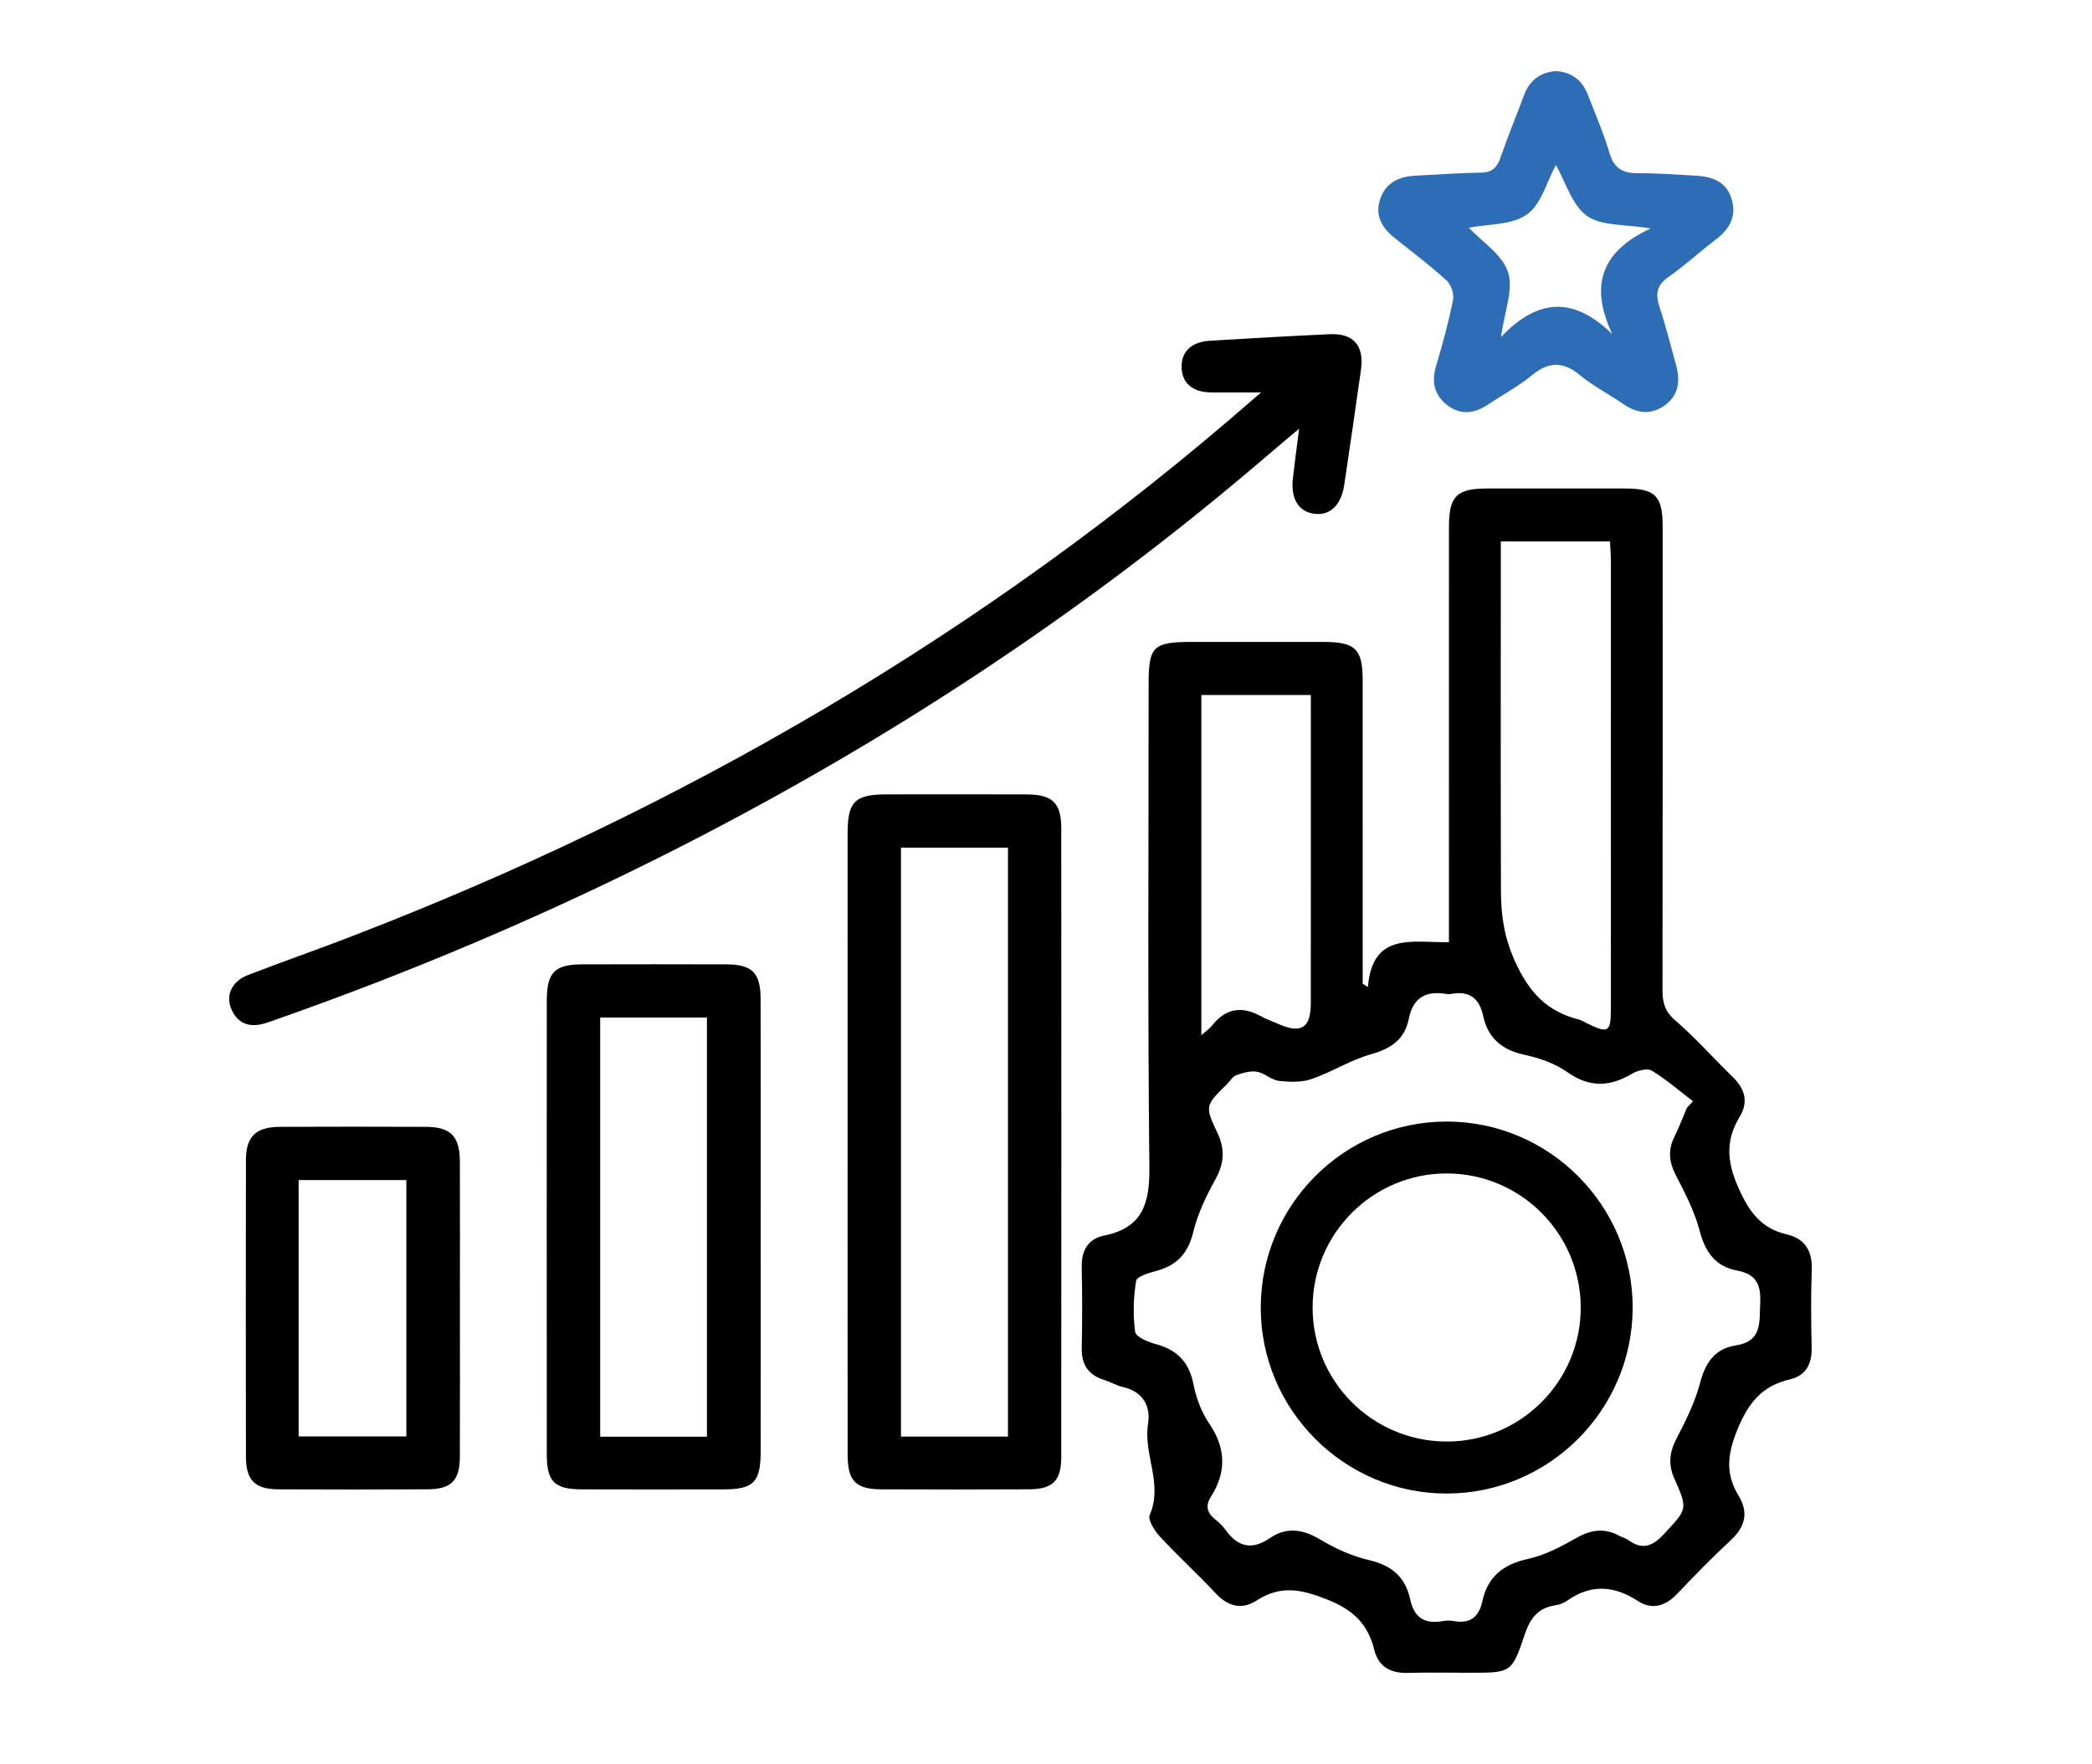 <?xml version="1.0" encoding="utf-8"?>
<!-- Generator: Adobe Illustrator 16.0.0, SVG Export Plug-In . SVG Version: 6.00 Build 0)  -->
<!DOCTYPE svg PUBLIC "-//W3C//DTD SVG 1.1//EN" "http://www.w3.org/Graphics/SVG/1.1/DTD/svg11.dtd">
<svg version="1.1" id="Analytics" xmlns="http://www.w3.org/2000/svg" xmlns:xlink="http://www.w3.org/1999/xlink" x="0px" y="0px"
	 width="566.93px" height="478px" viewBox="0 71.43 566.93 478" enable-background="new 0 71.43 566.93 478" xml:space="preserve">
<path fill-rule="evenodd" clip-rule="evenodd" d="M-692.958,191.779c3.812,5.394,6.793,9.938,10.166,14.167
	c0.88,1.104,2.966,1.68,4.524,1.733c5.808,0.2,11.625,0.082,17.439,0.082c74.222,0,148.443,0,222.665,0
	c5.521,0,5.523-0.002,5.523-5.682c0.001-22.638,0.001-45.275,0-67.913c-0.001-8.309-1.462-9.798-9.621-9.798
	c-81.271-0.001-162.545,0-243.817-0.01c-1.729,0-3.487,0.064-5.18-0.216c-3.894-0.645-6.026-3.471-5.778-7.358
	c0.234-3.664,2.634-6.013,6.496-6.283c1.232-0.086,2.473-0.042,3.71-0.042c81.891-0.001,163.783,0.154,245.673-0.156
	c13.412-0.05,22.789,9.206,22.587,22.628c-0.354,23.499-0.041,47.006-0.163,70.509c-0.018,3.313,0.767,4.622,4.311,4.409
	c3.8-0.229,7.758-0.298,11.441,0.504c10.143,2.208,16.68,11.016,16.71,22.111c0.068,24.369,0.024,48.739,0.026,73.108
	c0,11.01,0.085,22.021-0.061,33.028c-0.035,2.71,0.979,3.822,3.437,4.756c33.156,12.601,51.511,37.324,57.039,71.674
	c3.927,24.402-2.343,46.598-17.601,66.145c-0.759,0.971-1.547,1.951-2.473,2.754c-2.557,2.22-6.322,2.262-8.871,0.206
	c-2.756-2.226-3.492-5.932-1.522-8.984c1.807-2.798,4.047-5.322,5.808-8.146c15.445-24.78,15.953-50.397,2.377-75.768
	c-13.334-24.921-34.691-38.631-63.244-39.293c-45.854-1.063-81.169,37.522-76.564,83.046c3.26,32.234,30.203,60.355,62.328,65.38
	c15.914,2.489,31.015,0.483,45.43-6.743c4.618-2.315,8.67-1.355,10.594,2.311c2.002,3.815,0.304,7.746-4.411,10.208
	c-39.675,20.728-92.879,5.171-115.604-33.96c-1.697-2.923-3.502-3.762-6.694-3.759c-89.932,0.078-179.864,0.049-269.796,0.088
	c-6.961,0.003-13.565-1.097-19.434-5.033c-9.162-6.143-14.285-14.73-14.295-25.811c-0.081-80.53-0.068-161.061-0.021-241.591
	c0.007-11.815,9.247-21.12,21.07-21.604c0.865-0.035,1.732-0.028,2.598-0.032c8.801-0.034,8.801-0.033,8.801-9.017
	c0.001-10.762-0.043-21.524,0.017-32.287c0.07-12.366,8.416-20.633,20.805-20.681c7.67-0.029,15.34-0.045,23.009,0.015
	c4.754,0.038,7.56,2.584,7.638,6.729c0.078,4.111-2.727,7.001-7.382,7.097c-7.543,0.157-15.091,0.031-22.637,0.073
	c-5.336,0.03-7.465,2.088-7.486,7.379c-0.049,12.37,0.05,24.741-0.072,37.11c-0.027,2.724,0.752,3.672,3.563,3.634
	c10.389-0.141,20.802-0.437,31.162,0.127c4.487,0.244,8.857,2.474,13.302,3.725c1.96,0.552,3.973,1.305,5.963,1.308
	c50.471,0.072,100.941,0.057,151.412,0.057c26.473,0,52.944-0.006,79.417,0.014c1.725,0.001,3.479,0.039,5.167,0.342
	c3.513,0.629,5.604,3.313,5.54,6.815c-0.061,3.329-2.111,5.935-5.455,6.547c-1.806,0.332-3.689,0.329-5.539,0.33
	c-72.613,0.014-145.226,0.012-217.84,0.013C-688.463,191.779-690.155,191.779-692.958,191.779z M-498.122,452.334
	c-0.358-1.576-0.581-2.737-0.888-3.877c-16.964-63.316,35.31-117.652,93.353-112.336c5.476,0.502,5.484,0.484,5.485-4.845
	c0.002-32.776,0.004-65.553-0.008-98.329c0-1.481,0.022-2.984-0.214-4.438c-0.67-4.139-3.388-6.52-7.595-6.744
	c-1.604-0.086-3.215-0.038-4.823-0.038c-88.187-0.001-176.373-0.039-264.559,0.062c-8.021,0.009-13.983-2.779-18.39-9.576
	c-4.571-7.05-9.709-13.73-14.402-20.704c-2.451-3.641-5.517-5.176-9.939-5.14c-18.551,0.153-37.104,0.055-55.657,0.07
	c-7.626,0.006-10.12,2.56-10.121,10.33c-0.004,78.911-0.007,157.821,0.003,236.731c0.001,12.113,6.948,19.042,19.156,19.044
	c88.063,0.016,176.126,0.01,264.19,0.001C-501.216,452.546-499.904,452.423-498.122,452.334z"/>
<path fill-rule="evenodd" clip-rule="evenodd" d="M-593.13,158.997c-41.066,0-82.133,0.001-123.199,0
	c-1.36,0-2.722,0.025-4.082-0.015c-4.749-0.143-7.965-3.001-7.92-7.011c0.046-4.015,3.26-6.828,8.02-7.003
	c0.865-0.032,1.732-0.012,2.598-0.012c83.122,0,166.243-0.003,249.365,0.02c1.838,0,3.74,0.046,5.502,0.501
	c3.488,0.901,4.969,3.521,4.879,6.968c-0.091,3.477-2.514,6-6.034,6.408c-1.591,0.184-3.211,0.14-4.817,0.14
	C-510.256,158.999-551.693,158.997-593.13,158.997z"/>
<path fill-rule="evenodd" clip-rule="evenodd" fill="#2D6DB5" d="M-447.02,411.864c2.345-1.015,3.625-1.634,4.951-2.13
	c3.593-1.345,7.13,0.001,8.823,3.301c1.605,3.129,0.871,7.005-2.342,8.779c-5.724,3.163-11.596,6.109-17.604,8.685
	c-3.592,1.54-7.079,0.404-9.708-2.636c-3.558-4.117-7.141-8.215-10.573-12.434c-2.892-3.552-2.651-7.696,0.36-10.265
	c2.824-2.408,6.987-2.026,9.976,0.991c0.593,0.599,0.948,1.433,1.75,2.686c0.965-1.835,1.519-2.738,1.935-3.702
	c9.231-21.376,30.822-33.536,53.053-29.86c24.332,4.022,41.01,21.7,42.764,45.329c1.751,23.57-12.094,44.279-34.648,51.523
	c-14.312,4.597-28.067,3.233-41.011-4.638c-4.114-2.502-5.376-5.722-3.836-9.292c1.802-4.175,6.116-5.49,10.537-2.899
	c7.184,4.208,14.818,5.896,23.111,5.144c16.539-1.499,30.773-15.896,31.926-32.463c1.284-18.468-9.698-34.11-26.772-38.13
	c-17.12-4.031-32.992,2.868-40.908,17.807C-445.774,408.67-446.141,409.772-447.02,411.864z"/>
<path fill-rule="evenodd" clip-rule="evenodd" d="M-697.206,429.38c-16.325,0-32.65,0.017-48.975-0.007
	c-10.782-0.015-16.542-5.746-16.557-16.417c-0.011-8.039-0.039-16.078,0.01-24.116c0.054-8.923,5.793-14.922,14.723-15.218
	c5.56-0.184,11.129-0.053,16.695-0.053c27.332-0.002,54.664-0.007,81.996,0.002c12.654,0.003,17.878,5.183,17.891,17.709
	c0.008,7.049,0.018,14.099-0.003,21.148c-0.034,11.447-5.598,16.94-17.175,16.95C-664.803,429.389-681.004,429.38-697.206,429.38z
	 M-748.752,415.039c1.083,0.196,1.561,0.358,2.039,0.359c32.759,0.021,65.518,0.011,98.277,0.075
	c2.595,0.005,3.077-1.247,3.053-3.446c-0.07-6.551-0.017-13.104-0.024-19.655c-0.005-4.814-0.014-4.823-4.949-4.824
	c-31.152-0.002-62.304-0.001-93.457,0c-0.989,0-2.088-0.24-2.934,0.115c-0.806,0.337-1.908,1.298-1.919,2
	C-748.799,398.048-748.752,406.438-748.752,415.039z"/>
<rect x="685.051" y="515.987" fill="#2D6DB5" width="20.116" height="16.909"/>
<g>
	<path fill-rule="evenodd" clip-rule="evenodd" d="M566.811,744.258c0,17.995-0.066,35.99,0.012,53.985
		c0.321,74.422,5.09,68.151-68.238,67.964c-5.65-0.015-11.348-0.223-16.941-0.962c-44.97-5.939-80.727-38.772-90.15-83.145
		c-1.646-7.754-2.09-15.878-2.137-23.837c-0.217-36.655-0.111-73.313-0.09-109.969c0.011-17.229,8.695-25.956,25.781-25.96
		c41.988-0.01,83.977-0.01,125.965,0c17.096,0.004,25.779,8.725,25.793,25.949C566.827,680.276,566.811,712.267,566.811,744.258z
		 M467.832,786.672c-1.932-5.816-4.378-11.793-5.822-18.002c-1.056-4.536,1.794-6.995,6.396-6.292
		c2.611,0.398,5.168,1.248,7.699,2.055c9.279,2.957,15.72,9.777,22.191,16.518c1.597,1.662,2.832,2.585,5.5,1.436
		c28.482-12.271,44.537-43.5,37.804-73.865c-2.359-10.639-7.544-19.795-14.11-28.38c-1.098-1.435-0.254-4.355-0.307-6.591
		c2.004,0.481,4.744,0.284,5.904,1.543c21.838,23.706,23.871,63.181,4.96,89.298c-7.999,11.047-18.144,19.388-31.565,25.668
		c2.766,1.589,4.752,3.697,6.77,3.729c11.65,0.181,23.309-0.139,34.963-0.268c3.432-0.038,6.863-0.006,10.348-0.006
		c0.177-1.355,0.332-1.995,0.333-2.636c0.015-48.489,0.073-96.979-0.028-145.468c-0.02-9.377-6.316-15.126-16.184-15.139
		c-43.156-0.055-86.314-0.063-129.471,0.006c-10.195,0.017-16.033,6.013-16.047,16.307c-0.048,37.658-0.213,75.317,0.033,112.975
		c0.281,43.387,26.02,79.425,66.332,93.396c9.747,3.378,19.814,5.077,30.547,5.215c0-9.432-0.889-18.512,0.206-27.346
		c1.671-13.479-2.3-23.743-13.212-31.824c-2.809-2.079-5.227-3.458-8.752-3.751c-28.647-2.381-49.19-17.171-60.883-42.923
		c-11.508-25.349-8.618-50.416,7.879-72.795c17.023-23.093,40.751-32.483,69.197-29.068c10.486,1.259,20.42,4.91,29.158,11.024
		c1.398,0.979,1.521,3.782,2.233,5.743c-2.021,0.401-4.101,1.287-6.048,1.057c-1.674-0.197-3.19-1.683-4.791-2.573
		c-9.967-5.546-20.738-8.559-32.059-8.135c-37.965,1.419-65.277,31.043-63.932,68.867
		C414.139,756.361,439.4,783.831,467.832,786.672z M520.068,801.646c4.177,6.273,9.119,10.388,15.309,12.854
		c6.838,2.724,10.965,10.264,9.777,17.862c-1.12,7.165-7.247,12.823-14.686,13.56c-7.068,0.7-14.761-3.98-16.621-10.943
		c-1.739-6.515-7.135-9.271-11.482-14.127c0,13.117,0,25.176,0,37.48c13.349,0,26.325,0.001,39.303-0.001
		c0.998-0.001,2.003,0.036,2.996-0.051c7.516-0.662,13.662-5.488,13.914-12.599c0.517-14.583,0.155-29.197,0.155-44.035
		C545.647,801.646,532.939,801.646,520.068,801.646z M471.205,769.857c0.975,10.221,21.881,34.07,42.153,50.104
		c2.624-1.793,5.067-3.463,7.298-4.987c-11.707-11.845-23.115-23.761-34.99-35.192C481.768,776.029,476.658,773.533,471.205,769.857
		z M537.389,829.585c0.016-4.597-3.556-8.225-8.149-8.279c-4.721-0.056-8.226,3.299-8.341,7.981
		c-0.114,4.671,3.794,8.758,8.309,8.687C533.564,837.905,537.372,834,537.389,829.585z"/>
	<path fill-rule="evenodd" clip-rule="evenodd" d="M373.078,763.308c0-33.832-0.001-67.664,0.002-101.496
		c0-1.332-0.43-2.943,0.162-3.933c0.894-1.492,2.488-3.486,3.83-3.521c1.258-0.032,2.955,2.003,3.745,3.504
		c0.622,1.182,0.173,2.936,0.173,4.435c0.003,66.997,0.001,133.995,0.004,200.992c0,9.312,1.744,11.042,11.109,11.042
		c57.33,0.003,114.662,0.003,171.992,0c9.247,0,10.975-1.765,10.982-11.172c0.003-4.666-0.326-9.368,0.176-13.98
		c0.19-1.742,2.062-4.336,3.588-4.682c3.183-0.72,4.131,1.943,4.141,4.749c0.019,5.666,0.056,11.333-0.002,16.999
		c-0.104,10.236-5.928,16.127-16.169,16.136c-48.165,0.04-96.329,0.019-144.494,0.02c-10.5,0.001-20.999,0.013-31.499-0.003
		c-12.305-0.02-17.731-5.391-17.736-17.593C373.069,830.972,373.078,797.14,373.078,763.308z"/>
	<path fill-rule="evenodd" clip-rule="evenodd" d="M582.992,724.888c0,33.829,0.002,67.659-0.005,101.488
		c-0.001,1.498,0.399,3.261-0.245,4.426c-0.764,1.383-2.459,3.102-3.75,3.102c-1.268,0-3.006-1.752-3.666-3.147
		c-0.65-1.375-0.244-3.267-0.244-4.932c-0.006-66.826-0.003-133.652-0.006-200.479c0-9.235-1.858-11.098-11.055-11.099
		c-57.494-0.002-114.987-0.003-172.48,0.002c-8.508,0-10.529,2.043-10.547,10.604c-0.01,4.833,0.323,9.7-0.18,14.48
		c-0.184,1.76-2.115,4.442-3.62,4.724c-3.032,0.567-4.137-1.968-4.122-4.853c0.032-5.999-0.105-12.002,0.041-17.997
		c0.218-8.947,6.256-14.943,15.277-14.989c19.998-0.102,39.996-0.039,59.994-0.04c38.995-0.001,77.99-0.009,116.986,0.006
		c12.24,0.004,17.613,5.417,17.617,17.714C583,657.562,582.992,691.225,582.992,724.888z"/>
	<path fill-rule="evenodd" clip-rule="evenodd" d="M404.617,863.61c-7.384,0.015-13.213-5.887-13.148-13.313
		c0.061-6.991,6.057-12.917,13.098-12.944c7.139-0.027,13.311,6.229,13.229,13.406C417.715,857.758,411.729,863.596,404.617,863.61z
		 M403.255,856.375c0.745,0.021,1.491,0.042,2.236,0.063c1.428-1.892,4.114-3.907,3.944-5.643c-0.187-1.912-2.918-4.853-4.688-4.961
		c-1.649-0.102-4.598,2.74-4.92,4.636C399.535,852.196,402.004,854.389,403.255,856.375z"/>
	<path fill-rule="evenodd" clip-rule="evenodd" d="M478.076,697.229c13.815,0.017,25.473,11.557,25.646,25.389
		c0.172,13.753-12.016,25.758-25.978,25.59c-13.793-0.166-25.661-12.166-25.388-25.671
		C452.638,708.638,464.249,697.212,478.076,697.229z M495.551,722.703c-0.01-9.744-7.66-17.475-17.369-17.554
		c-9.897-0.081-17.76,7.826-17.658,17.76c0.097,9.621,8.031,17.445,17.615,17.369C487.773,740.201,495.562,732.341,495.551,722.703z
		"/>
</g>
<g>
	<path fill-rule="evenodd" clip-rule="evenodd" d="M1321.061,309.592c-0.002,64.159,0.026,128.318-0.021,192.478
		c-0.012,16.387-9.377,28.011-24.821,31.002c-2.429,0.471-4.967,0.514-7.454,0.514c-87.989,0.024-175.979,0.029-263.969,0.015
		c-19.829-0.003-32.277-12.288-32.282-32.034c-0.031-127.984-0.031-255.97,0-383.954c0.005-19.743,12.458-32.029,32.286-32.031
		c87.99-0.014,175.979-0.014,263.97,0c20.024,0.003,32.273,12.325,32.282,32.534C1321.079,181.94,1321.062,245.765,1321.061,309.592
		z M1007.455,309.635c0,63.314-0.003,126.63,0.003,189.944c0.001,13.913,5.068,18.996,18.912,18.997
		c86.809,0.002,173.616,0.002,260.425,0c14.326,0,19.304-4.916,19.305-19.097c0.003-126.63,0.003-253.26-0.001-379.89
		c0-13.938-5.036-18.987-18.904-18.988c-86.808-0.002-173.616-0.002-260.424-0.001c-14.338,0-19.312,4.908-19.313,19.09
		C1007.452,183.006,1007.455,246.32,1007.455,309.635z"/>
	<path fill-rule="evenodd" clip-rule="evenodd" d="M1082.133,402.753c9.529-3.164,24.149-15.993,29.463-25.484
		c-8.413-4.302-17.271-7.928-25.181-13.026c-43.61-28.119-66.007-68.435-63.546-120.229c2.478-52.157,28.266-91.188,75.257-114.249
		c81.757-40.121,178.498,12.02,190.827,102.028c10.099,73.731-40.754,140.709-114.659,151.206c-2.376,0.338-5.039,1.77-6.701,3.517
		c-10.447,10.988-20.635,22.224-30.935,33.353c-9.27,10.017-9.283,10.003-13.26,24.369c11.889,2.24,20.511,8.601,24.363,20.34
		c5.758,17.547-5.217,36.416-23.533,38.479c-17.066,1.921-34.365,1.757-50.626-5.451c-31.148-13.808-48.229-37.764-51.026-71.706
		c-0.56-6.787-0.451-13.671-0.106-20.483c0.765-15.095,11.928-26.887,26.581-28.526c14.543-1.627,27.815,7.598,32.005,22.241
		C1081.373,400.237,1081.712,401.34,1082.133,402.753z M1188.437,363.919c0.142,0.259,0.283,0.518,0.424,0.776
		c1.695-0.492,3.402-0.943,5.082-1.482c49.69-15.953,84.041-64.453,82.215-116.066c-1.953-55.205-38.745-100.859-91.529-113.576
		c-81.926-19.737-158.334,49.664-145.787,133.263c7.223,48.126,35.273,79.998,80.959,96.505c3.057,1.105,5.039,0.727,7.334-1.823
		c11.036-12.259,22.258-24.351,33.521-36.401c9.165-9.805,23.888-10.661,33.224-2.101c9.722,8.914,10.365,22.79,1.493,33.183
		C1193.127,358.826,1190.752,361.347,1188.437,363.919z M1037.476,417.366c-0.142,26.484,9.362,45.613,29.117,59.62
		c17.033,12.077,36.313,12.893,55.979,11.273c6.354-0.523,10.825-6.237,11.521-12.707c0.725-6.738-2.565-13.699-8.797-15.111
		c-7.148-1.619-14.942-3.065-22.004-1.885c-19.67,3.289-37.441-12.016-35.979-31.772c0.532-7.192,0.188-14.501-0.371-21.709
		c-0.604-7.762-7.299-13.445-14.841-13.367c-7.586,0.079-13.901,5.845-14.566,13.688
		C1037.198,409.358,1037.476,413.374,1037.476,417.366z M1122.88,412.746c19.918-21.599,39.766-43.12,59.611-64.643
		c0.677-0.734,1.402-1.432,2.009-2.221c2.95-3.83,2.82-8.195-0.299-11.295c-3.173-3.153-8.087-3.229-11.746-0.096
		c-1.133,0.969-2.12,2.113-3.136,3.214c-16.369,17.736-32.738,35.473-49.092,53.225c-3.321,3.605-6.578,7.271-9.64,10.659
		C1114.863,405.469,1118.653,408.909,1122.88,412.746z M1111.865,429.281c0.088-8.369-6.39-14.988-14.724-15.045
		c-8.346-0.057-14.894,6.494-14.867,14.873c0.026,8.139,6.353,14.611,14.458,14.795
		C1105.021,444.092,1111.778,437.562,1111.865,429.281z"/>
	<path fill-rule="evenodd" clip-rule="evenodd" fill="#2D6DB5" d="M1194.109,443.672c-0.002-9.328-0.091-18.657,0.021-27.984
		c0.128-10.649,5.847-16.434,16.396-16.536c11.493-0.111,22.988-0.113,34.48,0.002c10.246,0.102,16.18,5.883,16.263,16.155
		c0.155,19.155,0.166,38.313-0.009,57.468c-0.095,10.343-5.987,15.91-16.372,15.97c-11.493,0.066-22.987,0.073-34.48-0.003
		c-10.309-0.067-16.112-5.762-16.267-16.088C1193.998,462.996,1194.11,453.333,1194.109,443.672z M1245.88,473.758
		c0-20.097,0-39.627,0-59.297c-12.35,0-24.269,0-36.759,0c0,19.266-0.024,38.215,0.094,57.162c0.005,0.716,1.392,2.035,2.146,2.044
		C1222.808,473.799,1234.257,473.758,1245.88,473.758z"/>
	<path fill-rule="evenodd" clip-rule="evenodd" d="M1156.376,302.069c-29.524-0.485-52.399-24.101-51.818-53.498
		c0.566-28.653,24.409-51.431,53.369-50.984c28.589,0.44,51.511,24.336,51.096,53.269
		C1208.615,279.273,1184.703,302.535,1156.376,302.069z M1119.502,249.553c-0.068,20.827,16.509,37.451,37.386,37.491
		c20.521,0.039,37.186-16.619,37.186-37.171c0.001-20.544-16.599-37.2-37.129-37.259
		C1136.342,212.556,1119.569,229.103,1119.502,249.553z"/>
	<path fill-rule="evenodd" clip-rule="evenodd" d="M1134.421,249.838c0.029-12.508,10.102-22.43,22.634-22.297
		c12.29,0.129,22.051,9.992,22.116,22.346c0.063,12.172-9.92,22.228-22.146,22.306
		C1144.511,272.272,1134.391,262.264,1134.421,249.838z M1156.784,257.219c3.984,0.01,7.275-3.232,7.343-7.233
		c0.067-4.046-3.051-7.328-7.089-7.461c-4.255-0.14-7.652,3.2-7.581,7.45C1149.524,253.99,1152.78,257.209,1156.784,257.219z"/>
</g>
<g>
	<path fill-rule="evenodd" clip-rule="evenodd" d="M-875.682,1025.81c4.652,0.001,9.31-0.121,13.957,0.036
		c4.578,0.155,7.414,2.74,7.173,6.534c-0.28,4.4-3.016,6.551-7.253,6.593c-9.471,0.095-18.943,0.105-28.414-0.008
		c-4.24-0.051-7.119-2.267-7.127-6.664c-0.01-4.476,2.947-6.431,7.208-6.479C-885.319,1025.767-880.5,1025.809-875.682,1025.81z"/>
	<path fill-rule="evenodd" clip-rule="evenodd" fill="#2D6DB5" d="M-947.818,839.788c1.174,0.535,2.132,0.861,2.977,1.374
		c6.15,3.737,11.304,4.198,16.525-2.327c3.46-4.323,9.481-3.478,13.827,0.618c3.756,3.54,7.413,7.195,10.94,10.962
		c4.281,4.571,4.104,10.07-0.137,14.748c-1.861,2.053-5.096,4.333-4.993,6.373c0.183,3.621,2.319,7.191,3.921,10.652
		c0.322,0.696,1.883,1.045,2.911,1.141c1.983,0.186,4.001-0.039,5.989,0.109c6.412,0.479,9.998,4.182,10.176,10.643
		c0.135,4.826,0.104,9.661,0.018,14.49c-0.133,7.333-3.755,10.93-11.081,11.299c-2.62,0.131-6.427-0.513-7.589,0.912
		c-2.315,2.839-3.496,6.781-4.445,10.449c-0.299,1.154,1.629,2.892,2.55,4.354c1.901,3.017,4.838,5.819,5.503,9.086
		c1.363,6.695-15.028,23.413-21.759,22.183c-3.285-0.601-6.55-3.073-9.097-5.472c-2.663-2.509-4.826-3.842-8.053-1.374
		c-0.514,0.393-1.188,0.677-1.824,0.786c-5.491,0.936-6.77,4.229-6.496,9.518c0.404,7.832-3.633,11.569-11.538,11.746
		c-4.329,0.097-8.664,0.109-12.991-0.005c-7.57-0.2-11.318-4.01-11.57-11.435c-0.082-2.448,0.52-6.068-0.796-7.095
		c-3.046-2.376-7.027-3.617-10.743-5.014c-0.689-0.259-2.044,0.755-2.865,1.448c-1.522,1.286-2.799,2.863-4.317,4.152
		c-4.778,4.057-9.696,4.06-14.353-0.22c-3.676-3.377-7.178-6.957-10.592-10.601c-4.896-5.223-4.936-10.269-0.01-15.378
		c1.826-1.896,4.195-3.266,6.318-4.875c-0.33-0.376-0.658-0.751-0.987-1.127c-0.257-0.596-0.585-1.17-0.76-1.789
		c-2.003-7.091-5.276-11.728-14.069-10.679c-4.904,0.585-8.604-3.988-8.834-9.045c-0.266-5.816-0.289-11.666,0-17.48
		c0.295-5.937,4.537-9.275,11.293-9.539c2.473-0.097,6.179,0.616,7.162-0.68c2.34-3.084,3.514-7.102,4.854-10.852
		c0.248-0.695-0.793-2.028-1.495-2.849c-1.404-1.643-3.089-3.047-4.474-4.703c-3.469-4.148-3.611-9.174-0.027-13.157
		c3.781-4.205,7.765-8.261,11.943-12.07c4.66-4.25,10.074-3.704,15.129,1.006c1.795,1.674,3.943,4.747,5.533,4.511
		c3.826-0.57,7.546-2.485,11.019-4.388c0.906-0.496,1.015-2.926,1.042-4.476c0.21-11.709,2.862-14.382,14.517-14.387
		c3.331-0.001,6.663-0.031,9.994,0.009c8.053,0.097,11.626,3.612,11.749,11.54C-947.787,835.204-947.818,837.526-947.818,839.788z
		 M-960.965,968.52c0-2.068-0.01-3.724,0.002-5.379c0.051-7.735,2.26-10.446,9.764-12.956c3.765-1.26,7.381-3.016,10.965-4.75
		c4.724-2.284,8.977-2.035,12.828,1.74c1.752,1.718,3.547,3.392,5.666,5.414c2.365-2.492,4.402-4.636,6.521-6.868
		c-0.446-0.634-0.766-1.221-1.207-1.694c-8.771-9.402-8.783-9.467-3.518-20.802c0.352-0.755,0.833-1.492,0.984-2.289
		c2.026-10.638,8.061-15.959,19.197-14.622c0.105,0.013,0.239-0.194,0.513-0.43c0-2.908,0-5.938,0-9.701
		c-12.093,2.913-15.923-4.045-20.033-13.583c-4.239-9.833-5.659-17.479,3.638-24.496c0.1-0.075,0.09-0.296,0.26-0.932
		c-2.039-1.945-4.252-4.057-6.551-6.249c-1.52,1.395-2.645,2.372-3.709,3.412c-6.022,5.882-8.956,6.257-16.406,2.5
		c-3.107-1.567-6.357-2.917-9.657-4.021c-6.998-2.34-9.183-5.085-9.253-12.281c-0.019-1.926-0.003-3.852-0.003-5.732
		c-3.635,0-6.533,0-10.243,0c3.184,12.764-3.982,17.711-14.521,20.027c-0.159,0.035-0.316,0.12-0.45,0.216
		c-8.747,6.258-16.367,5.109-22.886-3.454c-0.152-0.198-0.603-0.169-0.811-0.22c-2.278,1.98-4.506,3.916-6.938,6.03
		c2.273,2.447,4.254,4.426,6.057,6.556c2.852,3.367,3.322,7.03,1.453,11.15c-2.125,4.686-3.965,9.503-5.883,14.28
		c-1.79,4.458-4.904,7.043-9.836,7.112c-2.451,0.034-4.904,0.006-7.97,0.006c0,2.746-0.397,4.973,0.144,6.941
		c0.344,1.25,2.18,3.099,3.182,3.001c9.461-0.929,14.381,3.604,16.092,12.508c0.217,1.125,0.631,2.315,1.289,3.235
		c6.376,8.911,4.5,16.386-3.801,22.834c-0.189,0.147-0.15,0.588-0.078,0.263c2.147,2.541,4.062,4.806,5.925,7.01
		c11.88-8.958,11.604-8.058,25.14-3.93c10.46,3.19,15.84,8.264,14.535,19.363c-0.016,0.129,0.146,0.277,0.438,0.789
		C-967.439,968.52-964.535,968.52-960.965,968.52z"/>
	<path fill-rule="evenodd" clip-rule="evenodd" fill="#2D6DB5" d="M-965.798,936.351c-19.159,0.05-34.636-15.313-34.8-34.547
		c-0.163-19.047,15.318-34.772,34.428-34.971c19.143-0.199,35.178,15.697,35.143,34.84
		C-931.063,920.683-946.722,936.3-965.798,936.351z M-965.635,880.091c-12.07-0.114-21.652,9.342-21.711,21.428
		c-0.059,11.858,9.195,21.383,21.031,21.646c11.814,0.262,21.887-9.399,22.118-21.216
		C-943.966,890.203-953.775,880.202-965.635,880.091z"/>
	<path fill="none" d="M-806.924,803.43c7.483,0.033,13.259-5.775,13.218-13.292c-0.041-7.455-5.966-13.321-13.347-13.215
		c-7.276,0.104-13.156,6.243-13.02,13.594C-819.938,797.734-814.172,803.398-806.924,803.43z"/>
	<path fill="none" d="M-912.385,802.364l-0.138-9.132c-1.193,0-2.247,0-3.296,0c-45.331,0-90.663-0.001-135.994,0.001
		c-7.673,0.001-7.687,0.007-7.688,7.884c-0.005,63.331-0.003,126.661-0.003,189.992c0,1.957,0,3.915,0,6.149
		c122.578,0,244.499,0,367.072,0c0-2.409,0-4.534,0-6.659c0-62.664,0-125.328-0.001-187.992c0-9.725-0.007-9.78-9.552-9.319
		l1.784,13.539c0,0-3.854-4.021-3.687-5.863c0.052-0.572,0.071-2.918,0.074-5.882c-0.068,1.047-0.137,2.093-0.155,3.139
		c-0.174,9.796-3.901,13.521-13.703,13.663c-10.074,0.146-9.301,0.564-14.052,9.334c-4.174,7.702-2.552,12.238,3.762,17.415
		c6.306,5.171,5.998,12.032,0.33,17.86c-4.298,4.42-8.681,8.759-13.084,13.074c-5.626,5.515-11.909,5.507-17.564-0.159
		c-2.696-2.703-5.083-5.715-7.495-8.455c-3.035,1.472-5.02,2.998-7.211,3.401c-9.964,1.834-13.681,7.19-12.391,17.498
		c0.813,6.498-4.346,10.991-10.852,11.215c-7.157,0.246-14.338,0.25-21.493-0.017c-6.038-0.225-10.152-4.395-10.804-10.466
		c-0.247-2.31-0.427-4.708-0.083-6.982c0.785-5.188-1.757-6.837-6.221-9.187c-9.03-4.752-15.601-4.739-22.041,4.084
		c-3.335,4.567-10.268,4.341-14.424,0.521c-5.637-5.18-11.082-10.606-16.213-16.285c-3.996-4.424-3.705-9.948,0.154-14.557
		c1.492-1.782,3.084-3.569,4.934-4.944c4.057-3.013,3.5-5.908,2.014-10.538c-3.051-9.501-7.399-14.626-18.412-13.167
		c-6.395,0.847-10.287-4.015-10.83-10.6c-0.199-2.414-0.031-4.857-0.031-7.698c-0.021,0-0.039,0-0.059,0l0.021,0.453
		L-912.385,802.364z"/>
	<path fill="none" d="M-885.548,762.972c-1.234,0-2.482,0-3.734,0c-59.663,0-119.326-0.01-178.989,0.009
		c-12.673,0.004-18.627,6.007-18.629,18.683c-0.006,69.996-0.003,139.992-0.004,209.988c0,1.781,0,3.563,0,5.499
		c4.988,0,9.363,0,14.188,0c0-2.523,0-4.662,0-6.8c0-63.663-0.007-127.326,0.007-190.989c0.003-13.206,6.077-19.271,19.233-19.272
		c45.664-0.008,91.328-0.003,136.992-0.003c1.237,0,2.489,0,3.762,0l-0.063-4.16l2.421,4.16
		c3.422-10.059,5.632-11.617,15.854-11.628c1.5-0.002,3.017-0.146,4.496,0.027c3.732,0.438,5.746-0.935,5.554-5.514l-1.088,2.407
		V762.972z"/>
	<path fill="none" d="M-724.998,765.442c0,0-4.021,0.168-4.359-2.471c0.926,5.426,0.926,5.43,5.515,5.483
		c1.332,0.016,2.664,0.003,3.996,0.004c10.917,0.004,12.655,1.182,16.721,11.628c1.65,0,3.461-0.007,5.271,0.001
		c12.4,0.052,18.62,6.283,18.625,18.863c0.023,63.948,0.012,127.896,0.012,191.845c0,2.096,0,4.191,0,6.499
		c5.019,0,9.276,0,13.966,0c0.102-1.442,0.209-2.257,0.209-3.071c0.008-71.608,0.036-143.218-0.024-214.826
		c-0.009-9.727-6.576-16.211-16.353-16.378c-9.157-0.156-18.318-0.044-27.478-0.047c-3.189-0.001-6.38-0.001-9.578-0.001
		l0.852,2.136L-724.998,765.442z"/>
	<path fill="none" d="M-911.499,1067.556c-1.565,18.334-3.1,36.311-4.644,54.397c26.832,0,53.766,0,80.323,0
		c-1.536-18.097-3.054-35.985-4.616-54.397C-864.218,1067.556-887.924,1067.556-911.499,1067.556z"/>
	<path fill="none" d="M-729.464,781.64c-5.904-0.221-8.984-2.813-11.094-8.359c-2.301-6.055-4.81-12.036-7.437-17.957
		c-2.479-5.586-2.071-9.799,2.291-14.137c2.688-2.674,5.813-4.908,8.732-7.333c-5.104-4.823-9.032-8.534-13.558-12.811
		c-2.091,2.33-4.302,5.053-6.782,7.503c-5.171,5.109-9.315,5.468-15.787,2.332c-5.072-2.457-10.302-4.663-15.624-6.513
		c-6.845-2.38-9.38-5.45-9.483-12.804c-0.052-3.603-0.01-7.206-0.01-10.893c-6.001,0-11.263,0-17.205,0
		c0,4.053,0.101,7.838-0.021,11.615c-0.21,6.461-2.816,9.667-8.77,11.891c-5.749,2.148-11.448,4.472-17.026,7.03
		c-5.968,2.736-10.255,2.278-14.965-2.434c-2.57-2.571-4.891-5.393-7.208-7.972c-4.672,4.452-8.583,8.18-12.951,12.343
		c2.833,2.672,5.428,5.009,7.896,7.472c4.875,4.862,5.391,9.084,2.471,15.402c-2.436,5.273-4.805,10.608-6.715,16.086
		c-2.386,6.845-5.504,9.463-12.771,9.573c-3.578,0.054-7.157,0.009-10.812,0.009c0,6.043,0,11.157,0,16.998
		c4.453,0,8.271-0.133,12.076,0.031c5.346,0.231,9.014,2.873,10.996,7.957c2.413,6.186,4.908,12.345,7.565,18.429
		c2.436,5.574,1.969,9.845-2.354,14.145c-2.7,2.686-5.752,5.02-8.018,6.971c4.474,4.904,8.12,8.901,12.327,13.513
		c2.676-2.899,5.025-5.71,7.651-8.232c5.012-4.816,8.645-5.071,14.936-2.135c5.564,2.598,11.288,4.885,17.042,7.038
		c5.886,2.202,8.366,5.154,8.609,11.428c0.147,3.791,0.027,7.593,0.027,11.665c6.019,0,11.399,0,17.236,0
		c0-4.197-0.095-8.006,0.022-11.807c0.182-5.939,2.701-9.061,8.219-11.181c6.046-2.322,12.055-4.767,17.956-7.435
		c5.57-2.518,9.24-2.348,13.693,1.887c2.881,2.739,5.292,5.973,7.713,8.754c4.729-4.607,8.61-8.388,13.115-12.776
		c-2.521-2.323-5.174-4.585-7.613-7.057c-5.186-5.256-5.556-9.1-2.414-15.782c2.472-5.257,4.706-10.649,6.649-16.122
		c2.299-6.47,5.528-9.127,12.524-9.296c3.581-0.086,7.166-0.015,10.72-0.015c0-6.11,0-11.319,0-16.996
		C-721.853,781.666-725.663,781.781-729.464,781.64z M-807.138,763.651c14.614-0.239,26.725,11.845,26.695,26.637
		c-0.029,14.636-11.724,26.343-26.353,26.38c-14.693,0.038-26.321-11.54-26.399-26.285
		C-833.271,775.707-821.753,763.89-807.138,763.651z M-798.992,840.345c-21.117,3.025-38.245-4.45-50.075-21.973
		c-11.633-17.232-11.743-35.562-1.78-53.866c0.397-0.729,0.831-1.448,1.319-2.119c2.552-3.504,6.435-4.514,9.537-2.292
		c3.465,2.481,3.764,5.864,1.628,9.236c-5.221,8.239-7.151,17.094-5.748,26.727c2.854,19.589,22.077,34.355,41.277,31.675
		c21.489-2.999,36.419-21.788,33.524-42.189c-2.944-20.749-21.589-35.348-41.864-32.746c-2.144,0.274-4.25,0.831-6.393,1.116
		c-3.791,0.503-6.686-0.82-7.611-4.726c-0.953-4.025,0.738-7.043,4.758-8.007c4.504-1.081,9.144-1.597,13.725-2.358
		c26.42,0.529,48.972,21.494,50.703,47.534C-754.22,812.999-772.859,836.603-798.992,840.345z"/>
	<path d="M-651.959,780.961c-0.003-19.306-11.796-31.091-31.218-31.18c-13.521-0.061-27.044-0.023-40.566-0.029l5.267,13.219
		c3.198,0,6.389,0,9.578,0.001c9.159,0.003,18.32-0.109,27.478,0.047c9.776,0.167,16.344,6.651,16.353,16.378
		c0.061,71.608,0.032,143.218,0.024,214.826c0,0.814-0.107,1.629-0.209,3.071c-4.689,0-8.947,0-13.966,0c0-2.308,0-4.403,0-6.499
		c0-63.948,0.012-127.896-0.012-191.845c-0.005-12.58-6.225-18.812-18.625-18.863c-1.81-0.008-3.62-0.001-5.271-0.001
		c-4.065-10.446-5.804-11.624-16.721-11.628c-1.332-0.001-2.664,0.012-3.996-0.004c-4.589-0.054-4.589-0.058-5.515-5.483
		c-0.339-2.639-4.897-13.518-4.897-13.518c-0.266-0.532-0.531-1.065-0.797-1.598c2.768-2.369,5.757-4.526,8.253-7.153
		c4.461-4.694,4.499-11.052,0.088-15.739c-4.794-5.094-9.748-10.052-14.854-14.832c-4.991-4.672-10.524-4.591-15.662-0.129
		c-1.256,1.091-2.412,2.299-3.583,3.483c-5.564,5.624-5.29,4.697-12.832,2.506c-9.306-2.704-12.851-7.382-11.713-17.172
		c0.786-6.766-4.369-11.245-11.156-11.445c-6.993-0.207-14.003-0.22-20.994,0.02c-6.292,0.216-10.467,4.434-11.06,10.736
		c-0.202,2.149-0.343,4.363-0.06,6.487c0.672,5.035-1.564,6.818-6.105,9.293c-9.153,4.987-15.539,4.601-22.159-3.945
		c-3.896-5.029-10.366-4.432-15.095,0.014c-5.096,4.792-10.056,9.744-14.841,14.846c-4.776,5.093-4.71,10.914,0.103,16.058
		c2.447,2.614,5.307,4.844,7.98,7.247c-0.166,0.324-0.33,0.647-0.495,0.971c-0.045,0.203-0.152,0.424-0.339,0.667
		c-2.173,2.813-4.884,13.205-4.884,13.205c0.192,4.579-1.821,5.952-5.554,5.514c-1.479-0.174-2.996-0.029-4.496-0.027
		c-10.223,0.011-12.433,1.569-15.854,11.628l0.628,13.146c0.02,0,0.038,0,0.059,0c0,2.841-0.168,5.284,0.031,7.698
		c0.543,6.585,4.436,11.446,10.83,10.6c11.013-1.459,15.361,3.666,18.412,13.167c1.486,4.63,2.043,7.525-2.014,10.538
		c-1.85,1.375-3.441,3.162-4.934,4.944c-3.859,4.608-4.15,10.133-0.154,14.557c5.131,5.679,10.576,11.105,16.213,16.285
		c4.156,3.819,11.089,4.046,14.424-0.521c6.44-8.823,13.011-8.836,22.041-4.084c4.464,2.35,7.006,3.998,6.221,9.187
		c-0.344,2.274-0.164,4.673,0.083,6.982c0.651,6.071,4.766,10.241,10.804,10.466c7.155,0.267,14.336,0.263,21.493,0.017
		c6.506-0.224,11.665-4.717,10.852-11.215c-1.29-10.308,2.427-15.664,12.391-17.498c2.191-0.403,4.176-1.93,7.211-3.401
		c2.412,2.74,4.799,5.752,7.495,8.455c5.655,5.666,11.938,5.674,17.564,0.159c4.403-4.315,8.786-8.654,13.084-13.074
		c5.668-5.828,5.976-12.689-0.33-17.86c-6.313-5.177-7.936-9.713-3.762-17.415c4.751-8.77,3.978-9.188,14.052-9.334
		c9.802-0.142,13.529-3.867,13.703-13.663c0.019-1.046,0.087-2.092,0.155-3.139c0.005-6.59-0.074-16.235-0.074-16.235l1.902,14.441
		c9.545-0.461,9.552-0.405,9.552,9.319c0.001,62.664,0.001,125.328,0.001,187.992c0,2.125,0,4.25,0,6.659
		c-122.573,0-244.494,0-367.072,0c0-2.234,0-4.192,0-6.149c0-63.331-0.002-126.661,0.003-189.992
		c0.001-7.877,0.015-7.883,7.688-7.884c45.331-0.002,90.663-0.001,135.994-0.001c1.049,0,2.103,0,3.296,0l-0.199-13.146
		c-1.273,0-2.524,0-3.762,0c-45.664,0-91.328-0.005-136.992,0.003c-13.156,0.002-19.23,6.066-19.233,19.272
		c-0.014,63.663-0.007,127.326-0.007,190.989c0,2.138,0,4.276,0,6.8c-4.824,0-9.199,0-14.188,0c0-1.937,0-3.718,0-5.499
		c0.001-69.996-0.002-139.992,0.004-209.988c0.002-12.676,5.956-18.679,18.629-18.683c59.663-0.019,119.326-0.009,178.989-0.009
		c1.252,0,2.5,0,3.734,0v-13.205c-0.082,0-0.164,0-0.246,0c-60.993,0-121.986-0.034-182.979,0.021
		c-19.417,0.018-31.201,11.872-31.204,31.183c-0.015,85.157-0.019,170.313,0.003,255.471c0.006,18.486,12.191,30.68,30.693,30.752
		c15.164,0.06,30.33,0.016,45.494,0.012c4.5-0.002,9.117,0.576,13.451-0.278c2.371-0.467,5.239-3.022,6.049-5.291
		c0.607-1.701-1.252-4.899-2.892-6.569c-1.103-1.123-3.736-0.991-5.687-0.998c-18.998-0.066-37.996,0.017-56.994-0.071
		c-9.15-0.042-16.227-5.478-16.771-13.84c-0.623-9.574-0.145-19.22-0.145-29.112c140.644,0,280.89,0,421.743,0
		c0,7.886,0.003,15.208-0.002,22.53c-0.001,1.833,0.086,3.675-0.061,5.497c-0.753,9.352-7.605,14.946-18.393,14.948
		c-96.987,0.014-193.976,0.008-290.964,0.013c-1.832,0-3.692-0.136-5.49,0.127c-4.607,0.673-7.4,5.718-4.637,9.315
		c1.527,1.987,4.908,3.515,7.49,3.568c15.49,0.325,30.992,0.154,46.49,0.174c1.757,0.002,3.513,0.157,6.141,0.283
		c-1.76,17.202-3.51,33.749-5.1,50.312c-0.348,3.629-1.953,4.649-5.482,4.465c-5.817-0.306-11.663-0.159-17.494-0.05
		c-4.424,0.082-7.555,2.849-7.241,6.519c0.348,4.063,2.847,6.235,6.913,6.496c1.494,0.096,3,0.032,4.499,0.032
		c42.329,0.001,84.657,0.001,126.985,0.001c6.833-0.001,13.666,0.032,20.498-0.012c5.522-0.034,8.82-2.608,8.754-6.715
		c-0.065-3.987-3.129-6.31-8.487-6.346c-5.499-0.036-11.007-0.19-16.494,0.06c-3.243,0.147-4.919-0.708-5.206-4.17
		c-1.373-16.587-2.871-33.163-4.295-49.745c-0.021-0.241,0.348-0.516,0.8-1.141c1.715,0,3.693,0,5.672,0
		c45.662-0.001,91.323,0.022,136.984-0.013c19.164-0.015,31.196-50.432,31.193-31.262
		C-652.174,2376.979-651.68,2211.083-651.959,780.961z M-717.61,798.662c-3.554,0-7.139-0.071-10.72,0.015
		c-6.996,0.169-10.226,2.826-12.524,9.296c-1.943,5.473-4.178,10.865-6.649,16.122c-3.142,6.683-2.771,10.526,2.414,15.782
		c2.439,2.472,5.093,4.733,7.613,7.057c-4.505,4.389-8.386,8.169-13.115,12.776c-2.421-2.781-4.832-6.015-7.713-8.754
		c-4.453-4.234-8.123-4.404-13.693-1.887c-5.901,2.668-11.91,5.112-17.956,7.435c-5.518,2.12-8.037,5.241-8.219,11.181
		c-0.117,3.801-0.022,7.609-0.022,11.807c-5.837,0-11.218,0-17.236,0c0-4.072,0.12-7.874-0.027-11.665
		c-0.243-6.273-2.724-9.226-8.609-11.428c-5.754-2.153-11.478-4.44-17.042-7.038c-6.291-2.937-9.924-2.682-14.936,2.135
		c-2.626,2.522-4.976,5.333-7.651,8.232c-4.207-4.611-7.854-8.608-12.327-13.513c2.266-1.951,5.317-4.285,8.018-6.971
		c4.322-4.3,4.789-8.57,2.354-14.145c-2.657-6.084-5.152-12.243-7.565-18.429c-1.982-5.084-5.65-7.726-10.996-7.957
		c-3.805-0.164-7.623-0.031-12.076-0.031c0-5.841,0-10.955,0-16.998c3.654,0,7.233,0.045,10.812-0.009
		c7.267-0.11,10.385-2.729,12.771-9.573c1.91-5.478,4.279-10.813,6.715-16.086c2.92-6.318,2.404-10.54-2.471-15.402
		c-2.469-2.463-5.063-4.8-7.896-7.472c4.368-4.163,8.279-7.891,12.951-12.343c2.317,2.579,4.638,5.4,7.208,7.972
		c4.71,4.712,8.997,5.17,14.965,2.434c5.578-2.559,11.277-4.882,17.026-7.03c5.953-2.224,8.56-5.43,8.77-11.891
		c0.122-3.777,0.021-7.563,0.021-11.615c5.942,0,11.204,0,17.205,0c0,3.687-0.042,7.29,0.01,10.893
		c0.104,7.354,2.639,10.424,9.483,12.804c5.322,1.85,10.552,4.056,15.624,6.513c6.472,3.136,10.616,2.777,15.787-2.332
		c2.48-2.45,4.691-5.173,6.782-7.503c4.525,4.276,8.453,7.987,13.558,12.811c-2.92,2.425-6.044,4.659-8.732,7.333
		c-4.362,4.338-4.77,8.551-2.291,14.137c2.627,5.921,5.136,11.902,7.437,17.957c2.109,5.547,5.189,8.139,11.094,8.359
		c3.801,0.142,7.611,0.026,11.854,0.026C-717.61,787.343-717.61,792.552-717.61,798.662z M-916.143,1121.953
		c1.544-18.087,3.078-36.063,4.644-54.397c23.575,0,47.281,0,71.063,0c1.563,18.412,3.08,36.301,4.616,54.397
		C-862.377,1121.953-889.311,1121.953-916.143,1121.953z"/>
	<path d="M-806.695,738.823c-4.581,0.762-9.221,1.277-13.725,2.358c-4.02,0.964-5.711,3.981-4.758,8.007
		c0.926,3.905,3.82,5.229,7.611,4.726c2.143-0.285,4.249-0.842,6.393-1.116c20.275-2.602,38.92,11.997,41.864,32.746
		c2.895,20.401-12.035,39.19-33.524,42.189c-19.2,2.681-38.424-12.086-41.277-31.675c-1.403-9.633,0.527-18.487,5.748-26.727
		c2.136-3.372,1.837-6.755-1.628-9.236c-3.103-2.222-6.985-1.212-9.537,2.292c-0.488,0.671-0.922,1.39-1.319,2.119
		c-9.963,18.305-9.853,36.634,1.78,53.866c11.83,17.522,28.958,24.998,50.075,21.973c26.133-3.742,44.772-27.346,43-53.988
		C-757.724,760.317-780.275,739.352-806.695,738.823z"/>
	<path d="M-806.795,816.667c14.629-0.037,26.323-11.744,26.353-26.38c0.029-14.792-12.081-26.876-26.695-26.637
		c-14.615,0.239-26.134,12.057-26.057,26.731C-833.116,805.127-821.488,816.705-806.795,816.667z M-807.053,776.923
		c7.381-0.106,13.306,5.76,13.347,13.215c0.041,7.517-5.734,13.325-13.218,13.292c-7.248-0.032-13.015-5.696-13.148-12.913
		C-820.209,783.166-814.329,777.028-807.053,776.923z"/>
	<path d="M-879.237,749.1c-0.113,0.223-0.227,0.445-0.339,0.667C-879.389,749.524-879.282,749.303-879.237,749.1z"/>
	<path d="M-884.46,762.972c0,0,2.71-10.392,4.884-13.205c-1.991,0-3.981,0-5.972,0v13.205
		C-885.186,762.972-884.819,762.972-884.46,762.972z"/>
	<path d="M-912.523,793.232c0.841,0,1.751,0,2.787,0l-0.628-13.146c-0.81,0-1.583,0-2.358,0L-912.523,793.232z"/>
	<path d="M-718.477,762.971l-5.267-13.219c-1.81,0-3.618,0.004-5.428,0.001c-1.695-0.003-3.39-0.195-5.084-0.3
		c0,0,4.559,10.879,4.897,13.518C-725.711,762.971-722.089,762.971-718.477,762.971z"/>
	<path d="M-702.133,793.295c0.051-0.002,0.099-0.005,0.148-0.008l-1.902-14.441c0,0,0.079,9.646,0.074,16.235
		c0.027-0.417,0.055-0.835,0.078-1.253C-703.039,793.589-702.592,793.318-702.133,793.295z"/>
</g>
<g>
	<path fill-rule="evenodd" clip-rule="evenodd" fill="#2D6DB5" d="M133.795-421.197c6.955,0,13.371,0,19.756,0
		c0.231,19.622-15.451,34.646-36.025,34.755c-26.33,0.14-52.66,0.036-78.99,0.037c-42.494,0-84.988,0.037-127.482-0.019
		c-19.584-0.025-33.57-11.55-36.683-30.023c-0.22-1.301-0.229-2.637-0.384-4.546c6.568,0,12.957,0,20.047,0c0-2.49,0-4.416,0-6.343
		c0-42.66-0.004-85.321,0.002-127.982c0.002-13.46,6.121-19.668,19.437-19.67c66.991-0.01,133.981-0.011,200.974,0.002
		c12.938,0.003,19.334,6.398,19.341,19.372c0.021,42.66,0.009,85.321,0.009,127.982
		C133.795-425.675,133.795-423.718,133.795-421.197z M108.393-421.22c0-43.261,0-85.933,0-128.545c-63.297,0-126.151,0-189.051,0
		c0,42.985,0,85.531,0,128.545c2.153,0,3.949,0,5.744,0c15.324,0,30.651,0.2,45.969-0.105c5.571-0.111,9.716,1.286,12.461,6.292
		c2.139,3.897,5.522,5.253,9.989,5.188c13.155-0.192,26.32-0.277,39.472,0.033c5.419,0.128,9.386-1.41,12.028-6.178
		c2.271-4.097,5.788-5.365,10.425-5.307c15.82,0.201,31.646,0.077,47.469,0.077C104.678-421.22,106.456-421.22,108.393-421.22z"/>
	<path fill-rule="evenodd" clip-rule="evenodd" d="M301.954-202.632c4.631,0,8.452-0.034,12.271,0.008
		c6.7,0.074,8.395,2.104,7.643,9.056c-2.234,20.682-18.643,35.735-39.803,36.252c-9.825,0.24-19.661,0.058-29.492,0.059
		c-59.652,0.001-119.306,0.031-178.958-0.018c-20.417-0.017-36.5-12.182-40.971-30.746c-0.156-0.647-0.322-1.294-0.438-1.949
		c-1.927-10.896-0.456-12.66,10.535-12.664c2.794-0.001,5.588,0,9.004,0c0-2.61,0-4.563,0-6.515
		c0-40.823-0.009-81.647,0.005-122.471c0.007-16.47,8.147-24.672,24.479-24.675c66.984-0.009,133.969-0.008,200.953-0.001
		c16.101,0.002,24.76,8.589,24.767,24.588c0.016,40.824,0.005,81.647,0.006,122.472
		C301.954-207.272,301.954-205.308,301.954-202.632z M266.005-320.599c-1.607-0.136-2.901-0.34-4.194-0.34
		c-56.643-0.017-113.286,0.018-169.929-0.087c-3.71-0.007-4.837,1.05-4.824,4.798c0.126,36.15,0.146,72.303-0.017,108.453
		c-0.02,4.344,1.541,5.269,5.497,5.215c13.991-0.193,27.993,0.17,41.979-0.176c7.051-0.175,12.375,2.003,15.875,8.148
		c1.604,2.813,3.873,3.563,7.041,3.518c12.326-0.174,24.662-0.297,36.98,0.047c4.546,0.127,7.594-1.217,9.856-5.022
		c2.934-4.933,7.427-6.694,13.077-6.634c14.159,0.149,28.321,0.046,42.482,0.044c1.948,0,3.896,0,6.175,0
		C266.005-242.292,266.005-281.325,266.005-320.599z M76.367-203.159c0-2.384,0-4.512,0-6.64c0-37.492-0.005-74.984,0.004-112.476
		c0.002-8.208,1.292-9.479,9.658-9.48c60.486-0.009,120.973-0.008,181.46-0.001c8.418,0.001,9.552,1.136,9.554,9.485
		c0.006,37.658,0.002,75.317,0.005,112.976c0,1.333-0.273,2.764,0.127,3.969c0.335,1.01,1.417,2.439,2.254,2.501
		c3.73,0.271,7.492,0.117,11.698,0.117c0-2.617,0-4.417,0-6.217c0-40.658,0.005-81.316-0.004-121.974
		c-0.003-11.341-3.576-14.89-14.992-14.891c-66.319-0.006-132.639-0.007-198.957,0.001c-11.131,0.002-14.965,3.865-14.967,15.045
		c-0.008,38.825-0.004,77.65-0.004,116.476C62.203-201.329,62.203-201.329,76.367-203.159z M43.088-192.099
		c0.158,1.266,0.156,2.097,0.373,2.867c3.608,12.858,14.925,21.251,29.229,21.264c69.45,0.06,138.901,0.026,208.353,0.015
		c1.497,0,3.001-0.063,4.489-0.22c12.505-1.311,24.019-12.313,24.701-23.926c-1.831,0-3.643,0-5.455,0
		c-28.146,0-56.294,0.084-84.439-0.095c-4.072-0.025-6.953,0.837-9.074,4.47c-3.27,5.601-8.387,7.459-14.79,7.336
		c-13.152-0.253-26.317-0.265-39.469,0.004c-6.639,0.135-11.727-1.973-15.063-7.767c-1.768-3.07-4.213-4.047-7.787-4.028
		c-28.813,0.144-57.626,0.08-86.439,0.08C46.257-192.099,44.797-192.099,43.088-192.099z"/>
	<path fill-rule="evenodd" clip-rule="evenodd" d="M-57.037-275.349c0-21.647,0-43.295,0.002-64.942c0-1.499-0.528-3.34,0.148-4.423
		c1.258-2.017,2.961-4.607,4.951-5.117c3.152-0.807,5.168,1.647,5.611,4.896c0.178,1.311,0.084,2.661,0.085,3.993
		c0.004,19.988,0.003,39.978,0.003,59.967c0,1.786,0,3.572,0,6.773c3.467-3.331,6.041-5.759,8.563-8.24
		c2.631-2.588,5.537-3.419,8.296-0.558c2.554,2.648,1.786,5.521-0.626,7.962c-4.449,4.502-9.126,8.793-13.351,13.493
		c-1.496,1.666-2.675,4.242-2.754,6.447c-0.313,8.65-0.174,17.319-0.111,25.98c0.045,6.119,1.977,8.075,8.107,8.089
		c20.821,0.046,41.644,0.019,62.465,0.021c1.333,0,2.67-0.051,3.997,0.04c3.308,0.227,5.417,2.045,5.469,5.326
		c0.052,3.296-1.997,5.16-5.327,5.417c-1.16,0.09-2.33,0.05-3.496,0.051c-20.655,0.002-41.311,0.015-61.967-0.004
		c-13.338-0.012-20.043-6.654-20.063-19.834c-0.013-8.162,0.204-16.333-0.132-24.481c-0.098-2.368-1.219-5.133-2.783-6.916
		c-4.055-4.623-8.621-8.797-12.975-13.158c-2.705-2.71-3.734-5.812-0.691-8.719c2.942-2.812,5.787-1.377,8.244,1.196
		c2.381,2.492,4.8,4.946,7.202,7.417C-57.791-274.898-57.414-275.124-57.037-275.349z"/>
	<path fill-rule="evenodd" clip-rule="evenodd" d="M235.286-449.89c-2.291,2.631-4.511,5.329-6.893,7.875
		c-2.482,2.653-5.514,3.612-8.271,0.73c-2.69-2.814-1.724-5.789,0.857-8.351c4.492-4.458,9.127-8.786,13.373-13.467
		c1.393-1.536,2.422-3.978,2.488-6.041c0.274-8.485,0.146-16.984,0.104-25.479c-0.033-6.711-1.946-8.684-8.591-8.696
		c-21.151-0.039-42.303,0.03-63.454-0.088c-2.2-0.012-4.819-0.446-6.447-1.71c-1.145-0.888-1.861-4.173-1.12-5.224
		c1.224-1.735,3.738-3.468,5.782-3.56c8.643-0.386,17.313-0.167,25.974-0.167c13.157-0.001,26.314-0.021,39.472,0.007
		c12.154,0.024,19.119,7.016,19.184,19.264c0.043,8.327-0.223,16.665,0.148,24.976c0.112,2.512,1.359,5.409,3.016,7.328
		c3.906,4.525,8.36,8.58,12.615,12.804c2.69,2.671,4.016,5.695,0.83,8.632c-3.153,2.907-6.133,1.36-8.655-1.396
		c-2.203-2.408-4.401-4.821-6.602-7.232c-0.448,0.252-0.896,0.504-1.344,0.756c0,1.753,0,3.507,0,5.26
		c0,20.152,0.007,40.305-0.014,60.457c-0.001,1.656,0.386,3.708-0.422,4.873c-1.183,1.707-3.416,3.982-4.958,3.813
		c-1.895-0.209-3.849-2.461-5.167-4.273c-0.726-0.997-0.23-2.905-0.23-4.402c-0.008-20.319-0.005-40.639-0.005-60.957
		c0-1.613,0-3.227,0-4.839C236.4-449.297,235.844-449.594,235.286-449.89z"/>
	<path fill-rule="evenodd" clip-rule="evenodd" fill="#2D6DB5" d="M-4.156-438.544c0.63-2.464,0.949-3.928,1.378-5.358
		c7.64-25.506,15.284-51.009,22.958-76.504c0.477-1.582,0.781-3.649,1.912-4.497c1.646-1.234,4.178-2.436,5.942-2.015
		c1.483,0.354,2.877,2.903,3.429,4.744c0.416,1.39-0.459,3.227-0.934,4.812c-7.531,25.189-15.084,50.373-22.659,75.549
		c-0.524,1.746-0.806,3.944-2.013,5.009c-1.535,1.354-4.09,2.679-5.857,2.318C-1.721-434.838-3.005-437.332-4.156-438.544z"/>
	<path fill-rule="evenodd" clip-rule="evenodd" fill="#2D6DB5" d="M75.883-481.127c0.02,5.786-1.721,10.021-6.242,12.904
		c-7.288,4.648-14.539,9.354-21.802,14.041c-3.308,2.135-6.902,3.774-9.491-0.507c-2.369-3.921,0.313-6.371,3.59-8.419
		c6.766-4.229,13.44-8.602,20.118-12.97c4.415-2.887,4.438-6.287-0.04-9.231c-6.805-4.474-13.692-8.823-20.57-13.187
		c-3.355-2.13-5.436-4.931-2.874-8.646c2.442-3.543,5.696-2.375,8.773-0.382c7.114,4.61,14.218,9.24,21.433,13.691
		C73.818-490.722,76.116-486.336,75.883-481.127z"/>
	<path fill-rule="evenodd" clip-rule="evenodd" fill="#2D6DB5" d="M-48.004-480.934c-0.214-5.702,2.096-9.739,6.762-12.657
		c7.189-4.494,14.289-9.131,21.383-13.773c3.186-2.083,6.525-3.567,9.125,0.324c2.547,3.812,0.207,6.501-3.075,8.595
		c-6.728,4.29-13.468,8.563-20.136,12.945c-4.979,3.271-4.861,6.493,0.229,9.765c6.713,4.313,13.422,8.634,20.16,12.908
		c3.178,2.017,5.182,4.65,2.928,8.255c-2.296,3.671-5.572,2.838-8.691,0.832c-7.69-4.946-15.407-9.851-23.051-14.868
		C-46.857-471.553-48.324-475.981-48.004-480.934z"/>
	<path fill-rule="evenodd" clip-rule="evenodd" d="M158.721-214.716c0.618-2.304,0.928-3.597,1.311-4.867
		c7.681-25.495,15.368-50.988,23.062-76.48c0.432-1.432,0.513-3.348,1.488-4.155c1.708-1.414,4.306-3.292,5.934-2.838
		c1.672,0.467,2.85,3.392,3.794,5.447c0.386,0.84-0.345,2.241-0.678,3.354c-7.82,26.152-15.651,52.301-23.499,78.443
		c-0.332,1.107-0.534,2.686-1.319,3.138c-1.854,1.07-4.233,2.493-6.008,2.081C161.077-210.995,159.838-213.501,158.721-214.716z"/>
	<path fill-rule="evenodd" clip-rule="evenodd" d="M238.926-256.769c0.108,5.207-1.774,9.463-6.19,12.351
		c-7.522,4.918-15.108,9.739-22.669,14.601c-3.122,2.008-6.368,2.813-8.757-0.763c-2.466-3.69-0.235-6.146,2.912-8.15
		c6.739-4.29,13.43-8.658,20.14-12.994c5.322-3.44,5.334-6.647-0.06-10.154c-6.697-4.354-13.438-8.644-20.179-12.933
		c-3.161-2.012-5.256-4.579-2.811-8.217c2.402-3.573,5.668-2.714,8.771-0.727c7.429,4.759,14.856,9.517,22.263,14.311
		C236.928-266.48,239.018-262.183,238.926-256.769z"/>
	<path fill-rule="evenodd" clip-rule="evenodd" d="M148.887-285.821c1.186,1.183,3.533,2.451,3.779,4.044
		c0.292,1.891-0.613,4.872-2.066,5.965c-5.307,3.995-11.055,7.402-16.64,11.027c-1.676,1.087-3.39,2.117-5.036,3.246
		c-4.687,3.213-4.7,6.482,0.002,9.542c6.697,4.358,13.418,8.68,20.161,12.966c3.104,1.973,5.459,4.468,3.271,8.168
		c-2.385,4.034-5.805,2.898-9.054,0.807c-7.56-4.864-15.208-9.596-22.667-14.608c-7.455-5.011-8.449-17.769-1.33-23.063
		c8.264-6.146,17.195-11.394,25.877-16.971C145.979-285.21,147.057-285.285,148.887-285.821z"/>
</g>
<g>
	<path fill-rule="evenodd" clip-rule="evenodd" d="M1195.511-601.321c0-10.813-0.025-21.463,0.009-32.111
		c0.022-6.904,2.403-9.3,9.295-9.313c15.316-0.031,30.633-0.01,46.696-0.01c0-6.298-0.021-12.387,0.006-18.476
		c0.031-7.211,2.332-9.516,9.597-9.518c49.653-0.014,99.308-0.015,148.96,0.001c7.146,0.002,9.454,2.374,9.462,9.66
		c0.021,18.161,0.007,36.323,0.008,54.485c0,1.787,0,3.573,0,5.846c2.266,0,4.052,0,5.839,0c25.326,0,50.653-0.023,75.979,0.008
		c22.529,0.027,37.165,14.724,37.173,37.369c0.022,68.481,0.025,136.964-0.001,205.445c-0.009,22.545-14.73,37.189-37.348,37.203
		c-41.322,0.025-82.645,0.007-123.967,0.007c-1.984,0-3.968,0.001-6.313,0.001c0,9.293,0,18.341,0,27.537
		c7.284,0.425,14.636,0.233,21.771,1.385c22.944,3.704,39.255,22.498,40.179,45.606c0.275,6.893-2.103,9.459-9.011,9.461
		c-68.315,0.017-136.63,0.016-204.946,0.001c-7.13-0.002-9.586-2.629-9.319-9.739c0.927-24.711,21.618-45.294,46.55-46.197
		c5.283-0.191,10.58-0.028,16.121-0.028c0-9.441,0-18.37,0-28.025c-1.906,0-3.828,0-5.75,0c-41.322,0-82.645,0.008-123.966-0.004
		c-23.585-0.006-38.017-14.443-38.021-38.039c-0.008-67.981-0.008-135.964,0-203.945c0.004-23.605,14.423-38.02,38.008-38.045
		c17.162-0.019,34.322-0.041,51.484-0.076C1194.307-600.833,1194.608-601.021,1195.511-601.321z M1378.241-432.724
		c-0.348,0.761-0.591,1.047-0.594,1.336c-0.052,5.33-0.088,10.66-0.103,15.99c-0.023,8.654-1.98,10.671-10.47,10.672
		c-53.651,0.005-107.303,0.004-160.954,0.001c-8.603-0.001-10.607-1.989-10.608-10.523c-0.006-36.489-0.002-72.978-0.002-109.467
		c0-1.922,0-3.844,0-5.751c-25.986,0-51.244,0-76.647,0c0,46.629,0,93,0,139.353c135.342,0,270.362,0,405.401,0
		c0-46.612,0-92.866,0-139.297c-34.952,0-69.66,0-104.722,0c0,2.112,0,3.916,0,5.72c-0.001,27.325,0.007,54.651-0.005,81.977
		c-0.004,7.826-2.202,9.978-10.146,9.987C1398.939-432.713,1388.487-432.724,1378.241-432.724z M1209.765-419.113
		c51.424,0,102.452,0,153.35,0c0-70.047,0-139.735,0-209.342c-51.309,0-102.219,0-153.35,0
		C1209.765-558.615,1209.765-489.044,1209.765-419.113z M1118.542-376.623c0,5.905,0,11.367,0.001,16.83
		c0.003,17.153,7.879,25.037,25.024,25.037c118.646,0.001,237.294,0.001,355.94-0.001c1.666,0,3.337,0.052,4.998-0.044
		c8.913-0.519,17.15-6.065,18.702-14.681c1.59-8.826,1.225-18.004,1.721-27.142C1388.916-376.623,1254.12-376.623,1118.542-376.623z
		 M1265.655-642.756c2.225,0,4.02,0,5.814,0c31.656,0,63.314-0.001,94.971,0.001c9.28,0.001,11.101,1.809,11.102,11.033
		c0.002,59.648,0.001,119.298,0.001,178.946c0,1.923,0,3.846,0,5.763c9.648,0,18.577,0,27.654,0c0-69.957,0-139.657,0-209.336
		c-46.687,0-93.06,0-139.542,0C1265.655-651.828,1265.655-647.683,1265.655-642.756z M1224.728-251.019
		c64.596,0,128.842,0,193.122,0c-2.002-14.96-15.885-27.453-31.805-27.562c-43.155-0.292-86.313-0.286-129.469-0.006
		C1240.69-278.483,1226.773-266.007,1224.728-251.019z M1523.637-544.865c0.267-0.279,0.689-0.515,0.693-0.756
		c0.087-5.825,0.175-11.65,0.171-17.476c-0.009-15.144-8.395-23.613-23.391-23.623c-25.477-0.016-50.954-0.009-76.431,0.006
		c-1.605,0.001-3.21,0.146-4.756,0.221c0,14.113,0,27.82,0,41.628C1454.761-544.865,1489.216-544.865,1523.637-544.865z
		 M1195.146-544.991c0-14.077,0-27.781,0-41.697c-19.158,0-37.959-0.224-56.75,0.09c-10.27,0.171-18.826,8.319-19.619,18.565
		c-0.586,7.562-0.115,15.206-0.115,23.042C1144.294-544.991,1169.538-544.991,1195.146-544.991z M1286.765-293.112
		c23.449,0,46.465,0,69.507,0c0-9.275,0-18.193,0-27.344c-23.254,0-46.269,0-69.507,0
		C1286.765-311.272,1286.765-302.355,1286.765-293.112z"/>
	<path fill-rule="evenodd" clip-rule="evenodd" fill="#2D6DB5" d="M1286.543-502.747c4.978,0,9.235-0.535,13.265,0.193
		c2.562,0.463,5.818,2.309,6.846,4.452c0.895,1.867-0.058,5.828-1.639,7.479c-11.168,11.667-22.637,23.05-34.171,34.358
		c-3.755,3.683-7.052,3.551-10.929-0.265c-11.275-11.098-22.536-22.218-33.465-33.652c-1.713-1.792-2.637-5.446-2.193-7.931
		c0.659-3.691,4.153-4.759,7.832-4.665c3.959,0.1,7.922,0.022,12.422,0.022c0-14.86-0.188-29.3,0.096-43.73
		c0.107-5.438,0.719-11.012,2.114-16.254c6.22-23.374,28.917-39.294,53.522-37.945c23.872,1.309,45.068,19.583,48.092,43.25
		c1.719,13.452,1.017,27.232,1.076,40.867c0.019,4.243-2.902,6.717-7.166,6.782c-9.158,0.141-18.324,0.176-27.48-0.013
		c-4.77-0.098-7.188-3.038-7.23-8.306c-0.076-9.327,0.002-18.655-0.033-27.982c-0.027-7.683-4.143-12.594-10.467-12.601
		c-6.322-0.007-10.465,4.911-10.482,12.579C1286.521-531.826,1286.543-517.545,1286.543-502.747z M1321.542-524.153
		c5.034,0,9.415,0,13.891,0c0-9.049,0.353-17.718-0.071-26.35c-0.993-20.196-17.968-36.124-38.151-36.206
		c-21.018-0.085-38.275,16.645-38.596,37.829c-0.26,17.148-0.035,34.304-0.09,51.456c-0.02,5.83-2.241,8.162-7.91,8.707
		c-0.691,0.066-1.374,0.226-1.486,0.245c5.548,5.758,11.043,11.46,16.186,16.797c5.707-5.509,11.4-11.005,17.084-16.507
		c-9.113-1.682-9.887-2.658-9.887-12.504c-0.001-15.32-0.033-30.642,0.01-45.962c0.043-15.032,10.376-26.045,24.398-26.096
		c14.055-0.052,24.528,10.94,24.615,25.885C1321.577-539.385,1321.542-531.912,1321.542-524.153z"/>
	<path fill-rule="evenodd" clip-rule="evenodd" d="M1342.315-362.404c0,4.624,0,8.891,0,13.416c-13.814,0-27.406,0-41.402,0
		c0-4.284,0-8.671,0-13.416C1314.491-362.404,1328.201-362.404,1342.315-362.404z"/>
	<path fill-rule="evenodd" clip-rule="evenodd" d="M1468.694-559.117c0-4.503,0-8.765,0-13.332c4.561,0,8.94,0,13.587,0
		c0,4.405,0,8.671,0,13.332C1477.983-559.117,1473.604-559.117,1468.694-559.117z"/>
	<path fill-rule="evenodd" clip-rule="evenodd" d="M1510.261-558.961c-4.479,0-8.743,0-13.38,0c0-4.373,0-8.752,0-13.469
		c4.332,0,8.713,0,13.38,0C1510.261-568.087,1510.261-563.823,1510.261-558.961z"/>
</g>
<g>
	<path fill-rule="evenodd" clip-rule="evenodd" d="M-854.924-581.469c0-2.07,0-4.036,0-6.002c0-29.331-0.019-58.663,0.008-87.994
		c0.018-20.379,12.256-32.541,32.748-32.565c21.157-0.025,42.314-0.005,64.084-0.005c0.082-1.84,0.214-3.429,0.217-5.019
		c0.02-9.833,0.241-19.673-0.064-29.495c-0.234-7.499,2.977-12.72,9.046-16.634c9.735-6.279,20.729-9.111,31.883-11.068
		c39.292-6.897,78.638-7.025,117.718,1.253c9.275,1.965,18.208,6.172,26.852,10.286c6.311,3.003,8.762,8.94,8.707,16.19
		c-0.202,26.83-0.08,53.662-0.08,80.493c0,1.811,0,3.621,0,6.008c2.211,0.116,4.123,0.3,6.036,0.303
		c19.331,0.021,38.663-0.026,57.995,0.024c21.306,0.057,33.013,11.878,33.032,33.259c0.012,11.833,0.003,23.665,0.003,35.497
		c0,1.798,0,3.596,0,4.583c5.554,1.946,10.65,3.103,15.138,5.431c11.035,5.725,16.444,17.651,14.155,29.878
		c-12.139,64.818-24.288,129.636-36.427,194.454c-2.952,15.765-14.396,25.429-30.479,25.434
		c-104.325,0.03-208.65,0.03-312.976-0.001c-15.886-0.005-27.452-9.527-30.354-24.974c-12.115-64.484-24.209-128.973-36.227-193.476
		c-3.359-18.032,6.979-32.397,25.104-35.299C-857.679-581.089-856.545-581.236-854.924-581.469z M-660.834-566.134
		c-63.312,0-126.623-0.001-189.936,0.002c-1.832,0-3.676-0.091-5.496,0.07c-9.104,0.802-14.793,8.156-13.129,17.021
		c12.1,64.471,24.214,128.938,36.345,193.403c1.713,9.102,6.71,13.438,15.786,13.44c104.298,0.032,208.596,0.032,312.894-0.001
		c8.902-0.003,14.005-4.322,15.682-12.981c2.153-11.113,4.24-22.24,6.326-33.367c9.999-53.347,19.962-106.7,30.021-160.036
		c0.972-5.157,0.578-10.224-3.782-13.09c-3.655-2.402-8.467-4.261-12.775-4.278C-532.876-566.215-596.855-566.133-660.834-566.134z
		 M-758.115-693.067c-2.163,0-3.807,0-5.449,0c-19.65,0-39.301-0.014-58.951,0.006c-11.824,0.013-17.421,5.606-17.43,17.465
		c-0.021,29.642-0.012,59.284,0.004,88.926c0.001,1.752,0.172,3.504,0.264,5.265c27.5,0,54.402,0,81.563,0
		C-758.115-618.591-758.115-655.481-758.115-693.067z M-578.806-667.926c-26.801,10.185-54.354,12.142-82.024,12.134
		c-27.668-0.007-55.228-1.911-82.031-12.197c0,13.908-0.109,27.205,0.152,40.494c0.029,1.496,1.852,3.665,3.355,4.296
		c5.348,2.241,10.795,4.491,16.424,5.774c36.354,8.292,73.029,8.455,109.707,2.852c10.092-1.542,19.898-5.158,29.69-8.279
		c1.92-0.612,4.467-3.289,4.52-5.078C-578.629-641.052-578.806-654.192-578.806-667.926z M-742.879-726.896
		c0,12.355,0.164,24.831-0.094,37.297c-0.084,4.022,1.438,6.392,4.972,7.56c6.307,2.085,12.56,4.555,19.038,5.857
		c34.121,6.861,68.496,7.178,102.847,2.273c10.455-1.493,20.657-4.887,30.898-7.691c4.626-1.268,6.813-4.248,6.573-9.617
		c-0.475-10.635-0.128-21.307-0.156-31.963c-0.004-1.38-0.226-2.759-0.295-3.557C-633.809-711.364-687.996-711.276-742.879-726.896z
		 M-563.408-640.689c0,20.188,0,39.739,0,59.248c27.322,0,54.243,0,81.697,0c0-2.115,0-3.905,0-5.696
		c0-11.831,0.011-23.663-0.003-35.494c-0.015-12.707-5.219-18.019-17.817-18.046c-19.663-0.041-39.327-0.012-58.991-0.012
		C-560.146-640.689-561.769-640.689-563.408-640.689z M-579.313-744.104c-0.08-0.7-0.16-1.4-0.239-2.101
		c-2.465-1.286-4.813-2.927-7.418-3.788c-5.839-1.93-11.72-3.916-17.736-5.099c-28.998-5.701-58.294-6.592-87.586-3.425
		c-13.336,1.441-26.497,4.702-39.642,7.574c-3.655,0.798-6.968,3.158-10.438,4.801c-0.002,0.78-0.004,1.561-0.005,2.34
		c6.124,2.229,12.115,4.98,18.397,6.593c21.61,5.545,43.699,7.018,65.932,6.845c21.732-0.17,43.289-1.959,64.29-7.889
		C-588.789-739.655-584.121-742.126-579.313-744.104z M-742.643-581.526c54.809,0,109.174,0,163.854,0
		c0-8.061,0.009-15.709-0.012-23.358c-0.002-0.953-0.159-1.906-0.201-2.381c-54.653,15.354-109.029,15.452-163.642-0.077
		C-742.643-599.135-742.643-590.537-742.643-581.526z"/>
	<path fill-rule="evenodd" clip-rule="evenodd" fill="#2D6DB5" d="M-665.094-396.542c-2.617-2.285-5.408-4.402-7.813-6.894
		c-3.689-3.823-3.743-7.881-0.508-11.015c2.924-2.833,7.44-2.899,10.784,0.338c7.419,7.183,14.728,14.485,21.899,21.915
		c3.227,3.342,3.168,7.307-0.104,10.688c-7.181,7.421-14.482,14.731-21.891,21.927c-3.558,3.456-8.107,3.348-11.104,0.179
		c-2.903-3.07-2.848-7.127,0.615-10.668c2.766-2.827,5.959-5.235,8.963-7.83c-0.313-0.463-0.625-0.926-0.938-1.39
		c-1.42-0.223-2.833-0.509-4.261-0.661c-41.296-4.405-72.923-38.573-73.565-79.492c-0.668-42.538,28.937-78.159,70.777-83.311
		c34.979-4.307,63.281,8.671,81.538,38.96c17.652,29.285,16.166,59.312-2.209,88.267c-4.107,6.473-8.284,7.9-12.516,4.827
		c-4.022-2.921-3.983-7.207,0.118-13.147c26.267-38.042,5.785-91.728-39.174-102.679c-36.913-8.991-73.921,14.021-81.805,50.867
		c-7.904,36.934,16.29,73.178,53.519,80.123c2.235,0.417,4.529,0.521,6.796,0.771C-665.677-395.358-665.385-395.95-665.094-396.542z
		"/>
	<path fill-rule="evenodd" clip-rule="evenodd" d="M-700.572-628.044c-3.771-0.593-8.896-1.223-13.94-2.245
		c-4.28-0.867-6.578-4.462-5.883-8.47c0.696-4.014,3.954-6.596,8.334-6.142c4.957,0.513,9.911,1.211,14.803,2.154
		c4.562,0.879,7.078,4.537,6.401,8.637C-691.51-630.161-694.632-627.885-700.572-628.044z"/>
	<path fill-rule="evenodd" clip-rule="evenodd" d="M-621.169-628.029c-5.907,0.115-9.079-2.287-9.651-6.221
		c-0.573-3.946,1.766-7.515,6.074-8.387c5.043-1.02,10.162-1.748,15.283-2.268c4.339-0.44,7.607,2.271,8.225,6.282
		c0.617,4.009-1.69,7.482-6.046,8.365C-612.327-629.235-617.451-628.611-621.169-628.029z"/>
	<path fill-rule="evenodd" clip-rule="evenodd" d="M-660.692-625.94c-2.663,0-5.343,0.186-7.987-0.042
		c-4.238-0.365-6.807-2.928-7.02-7.087c-0.219-4.258,2.308-7.172,6.471-7.48c5.621-0.417,11.322-0.388,16.943,0.055
		c3.934,0.31,6.359,3.173,6.316,7.147c-0.045,4.164-2.501,6.86-6.74,7.321c-2.632,0.287-5.32,0.054-7.982,0.054
		C-660.691-625.962-660.692-625.951-660.692-625.94z"/>
	<path fill-rule="evenodd" clip-rule="evenodd" d="M-621.49-687.674c-5.717,0.094-8.855-2.427-9.351-6.459
		c-0.496-4.04,1.914-7.411,6.241-8.188c4.903-0.881,9.848-1.593,14.802-2.109c4.531-0.473,7.778,1.909,8.521,5.829
		c0.779,4.106-1.593,7.75-6.213,8.711C-612.523-688.842-617.654-688.263-621.49-687.674z"/>
	<path fill-rule="evenodd" clip-rule="evenodd" d="M-712.023-704.51c4.924,0.708,10.049,1.295,15.109,2.221
		c4.262,0.78,6.761,4.316,6.046,8.309c-0.752,4.196-3.478,6.602-7.685,6.261c-5.45-0.44-10.908-1.219-16.255-2.36
		c-4.235-0.904-6.372-4.753-5.541-8.682C-719.557-702.507-716.469-704.687-712.023-704.51z"/>
	<path fill-rule="evenodd" clip-rule="evenodd" d="M-660.875-685.806c-2.664-0.005-5.346,0.202-7.983-0.053
		c-4.228-0.408-6.815-2.94-6.847-7.179c-0.031-4.198,2.449-7.085,6.652-7.369c5.466-0.369,10.998-0.373,16.461,0.029
		c4.193,0.309,6.662,3.253,6.621,7.423c-0.043,4.242-2.701,6.723-6.922,7.109C-655.531-685.604-658.212-685.801-660.875-685.806z"/>
</g>
<g>
	<path fill-rule="evenodd" clip-rule="evenodd" d="M452.986-470.23c-10.879-2.347-21.991-3.944-32.577-7.236
		c-12.354-3.841-24.305-9.024-36.301-13.944c-2.775-1.139-4.631-1.253-7.213,0.443c-9.873,6.485-20.311,6.14-29.896-0.603
		c-8.858-6.231-12.623-16.676-10.477-27.745c0.348-1.792-0.579-4.571-1.917-5.843c-44.754-42.534-68.024-94.609-69.649-156.31
		c-0.083-3.171-1.091-4.596-3.979-5.805c-11.106-4.648-17.342-15.659-15.85-27.328c1.558-12.183,9.677-20.985,21.655-22.92
		c3.578-0.578,5.295-1.852,6.295-5.525c5.055-18.583,12.653-36.117,22.731-52.556c3.312-5.402,6.445-6.726,10.356-4.303
		c3.766,2.331,4.02,5.828,0.732,11.296c-9.324,15.509-16.316,32.013-21.418,49.361c-0.866,2.947-0.842,5.115,2.117,6.685
		c0.861,0.456,1.823,1.128,2.236,1.953c3.437,6.854,8.678,5.46,14.982,4.658c22.611-2.878,45.352-4.73,68.02-7.18
		c2.105-0.228,4.766-1.412,5.95-3.04c6.58-9.04,15.229-13.291,26.3-11.973c3.109,0.37,4.795-0.453,6.597-2.866
		c11.997-16.075,25.503-30.789,40.595-44.013c2.126-1.862,2.679-3.378,1.813-6.343c-1.135-3.891-1.442-8.176-1.245-12.249
		c0.134-2.765-0.447-4.156-2.791-5.56c-16.651-9.969-43.507-21.413-63.902-26.937c-4.159,7.486-10.511,12.984-19.323,13.754
		c-5.258,0.46-10.957-0.471-15.975-2.187c-3.463-1.184-5.401-0.997-7.728,1.451c-4.704,4.95-9.55,9.766-14.319,14.652
		c-3.623,3.713-6.834,4.146-9.952,1.303c-3.038-2.77-3.147-6.529,0.215-10.108c5.243-5.582,10.63-11.042,16.194-16.301
		c2.192-2.072,2.934-3.692,1.941-6.813c-3.689-11.619,0.457-22.922,10.453-29.79c9.633-6.618,22.076-6.138,31.51,1.618
		c2.399,1.973,4.116,1.848,6.632,0.632c44.697-21.601,91.487-26.82,139.728-16.063c15.305,3.413,29.93,9.933,44.786,15.251
		c2.389,0.855,3.932,1.315,6.225-0.464c8.855-6.869,20.263-7.357,29.443-1.656c9.824,6.102,14.971,16.835,12.5,27.737
		c-0.902,3.983,0.053,6.335,3.038,8.467c0.674,0.48,1.345,1.024,1.856,1.667c4.547,5.699,9.506,7.606,17.374,5.854
		c10.547-2.349,19.196,3.042,24.882,12.112c5.594,8.924,5.829,18.39,0.29,27.428c-1.969,3.212-1.761,5.294-0.022,8.448
		c24.817,45.038,32.489,93.082,23.628,143.56c-8.251,47.001-30.51,86.66-65.273,119.287c-2.304,2.163-3.231,3.864-2.217,7.183
		c3.4,11.115-0.8,22.278-10.385,28.94c-9.55,6.637-20.864,6.674-30.278-0.262c-2.555-1.882-4.429-2.566-7.521-0.984
		c-20.956,10.716-43.2,17.354-66.534,20.385c-0.798,0.104-1.557,0.512-2.333,0.778C487.653-470.23,470.319-470.23,452.986-470.23z
		 M427.725-717.168c-5.653,15.638-16.528,23.479-29.776,21.573c-4.158-0.598-5.44,0.859-6.924,4.073
		c-21.768,47.138-30.542,96.527-26.074,148.276c0.223,2.58,1.325,3.337,3.611,4.396c4.733,2.19,9.545,4.745,13.357,8.213
		c2.662,2.42,4.262,2.913,7.549,1.659c32.053-12.232,62.146-28.115,90.098-47.999c30.035-21.365,56.549-46.482,79.706-75.164
		c1.625-2.013,1.376-3.36,0.561-5.678c-1.626-4.621-3.42-9.597-3.2-14.335c0.217-4.654-1.431-6.291-5.105-8.048
		c-28.652-13.707-58.386-24.256-89.484-30.772C450.697-713.351,439.224-715.112,427.725-717.168z M601.651-650.995
		c-4.628,1.427-4.556,4.079-3.736,7.635c2.241,9.727,4.241,19.518,5.995,29.344c0.845,4.73-1.622,7.924-5.755,8.207
		c-4.518,0.31-6.532-2.262-7.271-6.487c-1.26-7.211-2.979-14.347-4.091-21.577c-1.009-6.555-2.868-11.23-10.975-11.519
		c-3.429-0.122-5.274,0.1-7.401,2.736c-17.626,21.853-37.302,41.694-59.041,59.472c-35.118,28.719-73.896,51.113-116.493,66.726
		c-5.792,2.122-3.705,6.702-4.594,10.274c-0.249,1,2.208,3.255,3.851,4.055c23.494,11.442,48.334,17.901,74.411,19.467
		c35.329,2.12,68.919-4.6,100.769-20.067c2.54-1.234,3.6-2.486,3.213-5.678c-1.596-13.178,5.601-24.565,18.13-28.774
		c3.065-1.03,4.213-2.467,4.295-5.573c0.245-9.32,0.788-18.634,1.061-27.954c0.182-6.211,2.16-9.266,6.495-9.412
		c4.537-0.153,6.813,2.88,6.631,9.581c-0.276,10.153-0.627,20.313-1.34,30.441c-0.252,3.578,2.098,4.311,4.283,5.074
		c1.373,0.48,3.713,0.413,4.665-0.455c19.434-17.729,34.644-38.621,45.846-62.398c0.574-1.218,0.165-3.754-0.772-4.7
		C641.97-620.616,622.598-636.849,601.651-650.995z M365.554-719.403c-0.027-0.22-0.055-0.439-0.082-0.659
		c-21.13,2.665-42.258,5.333-63.389,7.992c-2.477,0.312-4.146,0.938-4.455,4.113c-0.994,10.249-6.745,17.202-16.207,20.873
		c-2.99,1.16-3.722,2.856-3.381,5.624c1.322,10.719,1.903,21.589,4.08,32.131c8.855,42.885,27.561,80.739,58.842,111.896
		c4.127,4.11,6.074,4.46,9.701,0.128c1.499-1.792,1.146-5.511,0.937-8.301c-3.94-52.564,4.938-102.808,27.3-150.569
		c2.125-4.535,3.68-8.314-0.474-12.457c-1.212-1.209-2.153-3.218-2.253-4.917c-0.377-6.341-4.039-7.103-9.126-5.953
		C366.565-719.393,366.052-719.432,365.554-719.403z M609.731-837.41c-15.673,9.445-27.098,7.508-39.555-6.25
		c-0.712-0.786-2.613-1.167-3.696-0.845c-20.688,6.154-40.296,14.844-58.913,25.728c-1.277,0.747-2.097,2.997-2.332,4.661
		c-0.529,3.748,0.236,7.853-0.999,11.281c-1.465,4.065-0.46,6.192,2.509,8.842c29.576,26.401,52.976,57.534,70.125,93.249
		c2.803,5.837,7.527,2.481,11.196,3.808c0.892,0.322,3.209-1.661,4.049-3.073c15.649-26.312,27.874-54.149,36.994-83.374
		c0.914-2.929,0.717-4.55-1.898-6.646c-9.242-7.404-13.248-17.67-8.864-28.454c3.271-8.051,0.431-11.753-4.988-15.861
		C612.174-835.241,611.083-836.261,609.731-837.41z M667.696-613.752c19.568-59.007,15.872-115.053-13.415-169.029
		c-0.664-1.225-2.823-2.696-3.896-2.438c-3.031,0.729-6.963-0.635-8.429,4.31c-9.221,31.115-22.46,60.496-38.741,88.55
		c-0.71,1.224-0.418,3.814,0.445,5.034c4.571,6.463,6.547,13.548,5.134,21.256c-0.574,3.133,0.639,4.288,2.774,5.963
		c14.531,11.4,28.984,22.901,43.329,34.534C659.126-622.145,662.926-618.188,667.696-613.752z M420.56-740.866
		c1.637,2.679,2.857,5.294,4.659,7.415c1.317,1.551,3.29,3.275,5.155,3.522c45.469,6.008,88.777,19.02,129.884,39.397
		c1.295,0.642,3.211,0.027,4.838-0.001c-0.057-1.627,0.387-3.493-0.257-4.84c-2.656-5.553-5.493-11.032-8.531-16.387
		c-15.668-27.617-35.398-51.971-58.99-73.223c-2.259-2.035-4.049-2.56-6.994-1.123c-7.631,3.722-15.409,3.332-23.212,0.017
		c-1.472-0.626-4.124-0.672-5.173,0.236C446.42-772.403,432.58-757.388,420.56-740.866z M566.315-867.031
		c-10.861-3.818-22.085-8.585-33.747-11.721c-47.968-12.899-94.668-9.039-139.752,12.087c-1.733,0.813-3.644,2.807-4.044,4.572
		c-0.769,3.405,2.508,3.712,4.82,4.395c21.982,6.494,42.867,15.549,62.639,27.11c2.852,1.668,4.533,1.159,6.955-0.659
		c9.355-7.021,22.414-7.062,31.623,0.104c2.815,2.191,4.604,1.854,7.38,0.237c17.899-10.429,36.724-18.898,56.525-24.961
		C563.989-857.482,567.51-859.298,566.315-867.031z M401.107-708.579c7.616,0.087,13.675-5.915,13.628-13.502
		c-0.043-7.064-6.343-13.244-13.488-13.23c-7.306,0.014-13.26,6.011-13.246,13.342C388.016-714.353,393.583-708.664,401.107-708.579
		z M362.145-871.362c-7.542,0.11-13.192,5.908-13.119,13.46c0.07,7.174,6.416,13.358,13.575,13.229
		c7.232-0.13,13.279-6.465,13.074-13.694C375.454-866.125,369.884-871.475,362.145-871.362z M375.688-513.073
		c-0.021-7.287-6.166-13.456-13.378-13.431c-7.299,0.025-13.319,6.125-13.286,13.462c0.031,7.211,6.244,13.495,13.355,13.509
		C369.517-499.521,375.71-505.822,375.688-513.073z M596.06-670.855c-0.069-7.454-5.965-13.321-13.38-13.315
		c-7.254,0.006-13.123,6.124-13.059,13.615c0.064,7.512,6.034,13.439,13.362,13.265C590.482-657.468,596.13-663.326,596.06-670.855z
		 M596.852-498.541c7.234-0.087,13.238-6.208,13.174-13.432c-0.067-7.682-6.037-13.483-13.694-13.311
		c-7.439,0.168-12.951,5.986-12.873,13.59C583.533-504.315,589.503-498.452,596.852-498.541z M605.866-858.295
		c-0.018-7.412-5.97-13.219-13.471-13.141c-7.156,0.075-13.108,5.902-13.239,12.962c-0.142,7.646,5.889,13.705,13.56,13.624
		C600.285-844.931,605.884-850.655,605.866-858.295z M271.53-698.198c7.543-0.114,13.172-5.919,13.09-13.501
		c-0.082-7.573-5.858-13.317-13.368-13.293c-7.144,0.022-13.302,6.345-13.216,13.568
		C258.124-704.128,264.284-698.089,271.53-698.198z M478.712-823.336c-7.357,0.072-13.211,6.154-13.066,13.576
		c0.141,7.187,6.025,13.123,13.078,13.193c7.655,0.075,13.597-5.963,13.482-13.703C492.096-817.829,486.331-823.411,478.712-823.336
		z M656.517-811.205c-0.088-7.391-6.129-13.309-13.455-13.18c-7.52,0.133-13.148,5.938-13.082,13.491
		c0.065,7.442,5.944,13.257,13.397,13.252C650.622-797.646,656.604-803.821,656.517-811.205z"/>
</g>
<circle fill-rule="evenodd" clip-rule="evenodd" fill="none" stroke="#2D6DB5" stroke-width="14" stroke-miterlimit="10" cx="362.78" cy="-858.42" r="19.8"/>
<circle fill-rule="evenodd" clip-rule="evenodd" fill="none" stroke="#2D6DB5" stroke-width="14" stroke-miterlimit="10" cx="478.962" cy="-810.102" r="20.118"/>
<circle fill-rule="evenodd" clip-rule="evenodd" fill="none" stroke="#2D6DB5" stroke-width="14" stroke-miterlimit="10" cx="592.405" cy="-858.295" r="19.925"/>
<circle fill-rule="evenodd" clip-rule="evenodd" fill="none" stroke="#2D6DB5" stroke-width="14" stroke-miterlimit="10" cx="643.155" cy="-811.295" r="20.175"/>
<circle fill-rule="evenodd" clip-rule="evenodd" fill="none" stroke="#2D6DB5" stroke-width="14" stroke-miterlimit="10" cx="582.78" cy="-670.92" r="19.8"/>
<circle fill-rule="evenodd" clip-rule="evenodd" fill="none" stroke="#2D6DB5" stroke-width="14" stroke-miterlimit="10" cx="400.905" cy="-721.795" r="20.175"/>
<circle fill-rule="evenodd" clip-rule="evenodd" fill="none" stroke="#2D6DB5" stroke-width="14" stroke-miterlimit="10" cx="271.53" cy="-711.42" r="20.05"/>
<circle fill-rule="evenodd" clip-rule="evenodd" fill="none" stroke="#2D6DB5" stroke-width="14" stroke-miterlimit="10" cx="362.867" cy="-512.865" r="19.8"/>
<circle fill-rule="evenodd" clip-rule="evenodd" fill="none" stroke="#2D6DB5" stroke-width="14" stroke-miterlimit="10" cx="596.53" cy="-512.17" r="19.8"/>
<g>
	<path fill-rule="evenodd" clip-rule="evenodd" d="M767.605,119.254c0.932-3.08,0.1-5.385-3.431-7.407
		c-42.13-24.144-84.177-48.432-126.167-72.817c-3.669-2.13-6.287-2.339-10.205-0.031c-12.877,7.583-29.368,2.542-36.343-10.53
		c-6.973-13.067-1.938-29.567,11.534-36.078c3.977-1.921,4.938-4.095,4.927-8.199c-0.142-47.434-0.126-94.87-0.021-142.305
		c0.008-3.618-0.807-5.649-4.363-7.399c-14.347-7.06-19.421-24.078-11.523-37.298c8.059-13.493,24.975-17.278,38.148-8.152
		c3.111,2.156,5.138,1.821,8.072,0.12c42.012-24.348,84.066-48.625,126.174-72.807c2.95-1.694,3.609-3.545,3.342-6.84
		c-1.275-15.759,10.758-28.802,26.296-28.865c15.823-0.066,27.923,12.994,26.552,29.127c-0.299,3.526,0.866,5.07,3.653,6.671
		c41.762,24.018,83.494,48.089,125.153,72.284c3.5,2.032,5.873,2.383,9.559-0.137c12.656-8.654,29.301-4.686,37.261,8.345
		c7.822,12.807,3.445,29.817-10.099,36.86c-4.414,2.295-5.692,4.705-5.672,9.511c0.2,47.054,0.148,94.108,0.066,141.162
		c-0.007,3.719,0.558,5.976,4.544,7.847c13.851,6.502,18.964,23.17,11.739,36.383c-7.112,13.011-23.521,17.804-36.452,10.177
		c-3.666-2.162-6.159-2.059-9.703,0.002c-42.145,24.498-84.357,48.878-126.645,73.128c-3.34,1.916-3.523,4.094-3.289,7.408
		c1.088,15.333-11.061,28.233-26.368,28.304C779.016,147.786,766.76,134.957,767.605,119.254z M947.032-194.776
		c-0.87-0.771-2.533-2.808-4.661-4.041c-41.673-24.167-83.421-48.209-125.08-72.402c-3.057-1.776-5.097-1.808-8.066,0.32
		c-9.258,6.628-20.766,6.726-29.85,0.094c-3.244-2.368-5.422-2.07-8.563-0.221c-17.066,10.044-34.241,19.905-51.389,29.81
		c-24.733,14.285-49.472,28.562-74.223,42.818c-2.545,1.466-4.426,2.663-3.932,6.504c1.475,11.516-4,21.174-14.83,26.454
		c-3.259,1.59-4.311,3.381-4.303,6.902c0.108,48.004,0.094,96.008,0.025,144.013c-0.004,3.185,0.754,5.013,3.969,6.522
		c11.4,5.353,16.938,15.683,14.936,27.957c-0.615,3.772,1.071,5.066,3.693,6.578c42.398,24.437,84.754,48.946,127.227,73.254
		c1.598,0.915,4.773,0.758,6.352-0.25c10.697-6.838,20.99-6.883,31.559-0.118c1.617,1.035,4.795,1.396,6.354,0.503
		c42.809-24.488,85.482-49.207,128.246-73.771c2.871-1.649,3.214-3.426,2.789-6.445c-1.69-11.999,3.761-22.421,14.746-27.638
		c3.38-1.605,4.244-3.517,4.226-6.953c-0.123-21.714-0.062-43.432-0.062-65.148c0-26.098-0.016-52.195,0.021-78.293
		c0.003-2.947-0.093-5.148-3.562-6.759C950.981-170.507,946-180.054,947.032-194.776z M794.105,133.42
		c6.745,0.056,12.33-5.464,12.395-12.248c0.064-6.83-5.358-12.339-12.206-12.405c-6.794-0.064-12.354,5.413-12.396,12.214
		C781.855,127.762,787.354,133.364,794.105,133.42z M794.406-280.407c6.845-0.13,12.217-5.692,12.094-12.52
		c-0.121-6.776-5.758-12.244-12.506-12.132c-6.752,0.112-12.211,5.773-12.098,12.542
		C782.01-285.717,787.629-280.276,794.406-280.407z M961.06,15.647c-0.176,6.642,5.317,12.508,11.912,12.719
		c6.689,0.213,12.4-5.201,12.626-11.972c0.228-6.794-5.083-12.463-11.884-12.688C967.023,3.487,961.236,8.947,961.06,15.647z
		 M627.345,16.171c0.086-6.733-5.396-12.369-12.136-12.477c-6.769-0.108-12.334,5.354-12.407,12.177
		c-0.073,6.759,5.411,12.42,12.106,12.496C621.523,28.443,627.26,22.819,627.345,16.171z M615.266-177.054
		c6.836-0.12,12.204-5.643,12.09-12.436c-0.113-6.724-5.73-12.117-12.524-12.024c-6.795,0.091-12.191,5.663-12.063,12.457
		C602.898-182.172,608.354-176.933,615.266-177.054z M973.35-177.054c6.898,0.012,12.304-5.356,12.302-12.218
		c-0.002-6.783-5.503-12.258-12.303-12.246c-6.78,0.011-12.304,5.506-12.308,12.245C961.035-182.486,966.495-177.067,973.35-177.054
		z"/>
	<path fill-rule="evenodd" clip-rule="evenodd" fill="#2D6DB5" d="M921.366-141.584c-1.621,40.854-12.349,78.827-35.896,112.671
		c-19.861,28.547-45.437,51.195-74.208,70.285c-10.722,7.115-22.899,7.339-33.526,0.215c-41.008-27.485-75.57-60.857-94.836-107.62
		c-11.113-26.975-15.772-55.192-15.912-84.187c-0.075-15.585,9.86-27.089,25.376-31.932c20.677-6.454,41.282-13.173,61.72-20.34
		c8.219-2.882,16.035-7.02,23.819-11.008c11.021-5.647,21.747-5.657,32.783-0.007c25.505,13.058,52.158,23.077,79.999,29.991
		C914.451-177.612,922.691-166.122,921.366-141.584z M907.191-145.012c0.456-14.93-4.161-20.815-18.938-24.338
		c-3.886-0.927-7.762-1.914-11.607-2.997c-24.427-6.88-48.082-15.807-70.578-27.575c-8.188-4.283-15.834-4.553-23.82,0.108
		c-3.604,2.104-7.458,3.798-11.256,5.555c-23.729,10.981-48.259,19.639-73.73,25.645c-11.022,2.599-16.428,9.68-16.191,20.951
		c0.127,6.083,0.574,12.17,1.133,18.23c3.192,34.599,13.623,66.592,34.166,94.979c17.756,24.536,40.26,44.016,64.78,61.393
		c9.246,6.551,17.11,6.701,26.205-0.094c9.146-6.833,18.299-13.69,27.05-21.013C881.345-33.441,905.979-83.584,907.191-145.012z"/>
	<path fill-rule="evenodd" clip-rule="evenodd" fill="#2D6DB5" d="M888.037-128.273c-3.02,35.024-15.403,67.36-39.535,94.346
		c-11.484,12.843-24.66,24.251-37.654,35.639c-9.146,8.015-22.377,8.222-31.789,1.06c-26.664-20.291-49.572-43.869-63.845-74.797
		c-8.14-17.641-12.838-36.193-14.644-55.468c-1.252-13.376,6.39-23.696,19.143-28.3c20.732-7.485,41.344-15.332,61.818-23.494
		c8.684-3.462,16.689-3.478,25.375-0.025c20.659,8.214,41.47,16.063,62.351,23.696C881.062-151.301,888.209-141.794,888.037-128.273
		z M873.543-129.649c0.18-6.447-3.115-10.318-10.722-13.038c-17.354-6.209-34.844-12.113-51.897-19.076
		c-20.341-8.306-13.6-8.034-33.398,0.003c-17.066,6.929-34.549,12.846-51.91,19.035c-7.834,2.792-11.939,7.087-10.736,13.947
		c2.162,12.329,4.139,24.839,7.965,36.702c11.256,34.883,35.123,60.451,63.38,82.428c5.67,4.41,10.997,3.992,17.193-0.9
		c14.535-11.479,27.979-24.087,39.303-38.819C860.84-72.938,870.855-99.649,873.543-129.649z"/>
	<path fill-rule="evenodd" clip-rule="evenodd" fill="#2D6DB5" d="M794.242-45.525c-3.237-0.003-6.477,0.055-9.713-0.014
		c-10.709-0.227-16.23-7.338-13.96-17.937c1.036-4.838,1.896-9.727,3.202-14.492c1.585-5.775,1.143-10.882-1.721-16.428
		c-4.922-9.535-2.205-21.342,5.461-28.236c7.889-7.095,19.273-8.588,28.148-3.695c9.704,5.352,14.648,15.729,12.616,26.48
		c-0.105,0.562-0.054,1.238-0.354,1.664c-7.364,10.415-3.785,21.306-0.704,31.745c3.523,11.934-1.734,22.463-17.262,20.941
		C798.069-45.681,796.148-45.522,794.242-45.525z M803.933-59.927c-0.875-4.119-1.454-7.456-2.304-10.722
		c-2.672-10.256-4.622-20.188,2.037-30.085c2.747-4.084,0.914-9.017-3.34-12.006c-4.158-2.922-8.705-2.885-12.672,0.343
		c-4.026,3.272-5.189,7.982-2.468,12.269c5.281,8.318,4.983,16.771,2.503,25.715c-1.284,4.628-2.016,9.41-3.074,14.487
		C791.377-59.927,797.203-59.927,803.933-59.927z"/>
</g>
<g>
	<path fill-rule="evenodd" clip-rule="evenodd" d="M-301.804,744.5c6.028-2.224,11.639-4.741,17.497-6.376
		c24.668-6.883,48.554-4.576,71.235,7.389c10.538,5.559,21.414,8.774,33.401,8.822c13.989,0.056,27.981,1.165,41.964,1.027
		c20.083-0.198,36.058,6.792,46.682,24.823c14.036-6.598,27.868-13.094,41.695-19.601c5.574-2.623,11.124-5.296,16.707-7.899
		c16.696-7.785,36.026-2.49,46.455,12.702c4.214,6.139,3.601,9.6-2.64,13.65c-24.166,15.691-48.355,31.348-72.547,47
		c-16.221,10.495-32.535,20.848-48.672,31.47c-22.387,14.736-46.789,17.996-72.251,11.567
		c-28.076-7.088-55.918-15.142-83.698-23.331c-10.154-2.993-19.28-2.501-28.185,3.133c-1.965,1.243-4.005,2.444-6.157,3.297
		c-3.521,1.396-4.985,3.587-5.006,7.548c-0.031,5.915-2.864,8.376-8.867,8.243c-18.321-0.407-36.641-0.889-54.957-1.486
		c-6.762-0.221-9.346-3.047-9.158-9.7c1.167-41.466,2.367-82.932,3.602-124.396c0.184-6.189,2.808-8.648,9.131-8.507
		c17.987,0.403,35.974,0.873,53.958,1.403c7.713,0.228,9.984,2.793,9.819,10.549C-301.854,738.611-301.804,741.396-301.804,744.5z
		 M-304.552,837.39c2.067-0.964,3.287-1.421,4.398-2.066c11.913-6.932,24.203-7.9,37.499-3.973
		c27.615,8.157,55.299,16.148,83.197,23.264c21.278,5.428,41.944,3.214,60.902-9.097c35.899-23.313,71.871-46.514,107.802-69.777
		c2.874-1.86,5.665-3.849,8.525-5.799c-5.093-6.247-16.92-7.635-25.403-3.478c-17.79,8.719-35.725,17.151-53.734,25.408
		c-3.608,1.654-4.824,3.277-4.366,7.386c1.025,9.19-1.702,11.904-10.78,11.665c-26.313-0.694-52.624-1.456-78.935-2.23
		c-2.323-0.068-5.218,0.355-6.814-0.835c-2.237-1.669-4.908-4.704-4.796-7.03c0.112-2.348,3.154-4.841,5.4-6.672
		c1.02-0.831,3.218-0.298,4.878-0.251c23.146,0.658,46.293,1.344,69.44,2.009c1.921,0.055,3.845,0.007,6.702,0.007
		c-1.39-3.504-2.15-6.413-3.604-8.919c-6.164-10.624-15.478-16.267-27.793-16.657c-15.32-0.485-30.643-1.157-45.965-1.169
		c-14.844-0.011-28.495-3.571-41.66-10.437c-24.697-12.878-49.76-12.884-74.954-0.905c-5.667,2.694-9.316,5.932-8.217,12.788
		c0.362,2.259-0.125,4.649-0.185,6.981C-303.525,797.241-304.026,816.881-304.552,837.39z M-316.73,739.667
		c-14.709,0-28.78,0-43.444,0c-1.018,37.134-2.045,74.598-3.091,112.709c14.834,0,28.918,0,43.544,0
		C-318.736,815.248-317.749,778.036-316.73,739.667z"/>
	<path fill-rule="evenodd" clip-rule="evenodd" d="M-175.856,521.912c58.856,0.227,106.52,48.232,106.182,106.944
		c-0.339,58.856-48.188,106.294-107.057,106.138c-58.727-0.156-106.379-48.202-106.115-106.99
		C-282.582,569.128-234.738,521.686-175.856,521.912z M-176.25,720.218c50.868-0.075,91.768-41.091,91.707-91.969
		c-0.06-50.653-40.871-91.465-91.561-91.563c-50.745-0.099-92.047,41.012-92.113,91.684
		C-268.282,678.949-226.885,720.293-176.25,720.218z"/>
	<path fill-rule="evenodd" clip-rule="evenodd" d="M-183.677,466.352c0.001-10.993-0.032-21.987,0.014-32.98
		c0.024-5.854,2.831-9.31,7.384-9.305c4.414,0.004,7.259,3.277,7.276,8.912c0.068,22.32,0.03,44.641,0.022,66.961
		c-0.002,3.589-1.008,7.107-4.746,7.86c-2.396,0.483-5.741-0.267-7.621-1.767c-1.563-1.247-2.186-4.383-2.231-6.702
		C-183.799,488.342-183.678,477.346-183.677,466.352z"/>
	<path fill-rule="evenodd" clip-rule="evenodd" d="M-128.565,485.018c0.002-5.328-0.09-10.658,0.028-15.984
		c0.113-5.14,3.015-8.177,7.467-8.112c4.273,0.062,7.094,2.887,7.172,7.9c0.164,10.488,0.158,20.981,0.014,31.47
		c-0.071,5.18-3.134,8.283-7.467,8.176c-4.313-0.106-7.096-3.284-7.195-8.463C-128.642,495.01-128.567,490.014-128.565,485.018z"/>
	<path fill-rule="evenodd" clip-rule="evenodd" d="M-238.751,484.515c0.005-5.324-0.116-10.652,0.041-15.973
		c0.141-4.767,3.129-7.682,7.412-7.62c4.113,0.059,6.988,2.749,7.068,7.42c0.187,10.812,0.185,21.63,0.019,32.442
		c-0.074,4.815-3.232,7.808-7.378,7.693c-4.107-0.112-7.02-3.23-7.137-7.99C-238.857,495.166-238.756,489.839-238.751,484.515z"/>
	<path fill-rule="evenodd" clip-rule="evenodd" fill="#2D6DB5" d="M-192.812,603.712c-0.054,9.11,6.065,15.84,15.8,16.64
		c8.387,0.689,15.975,2.795,22.271,8.745c16.611,15.697,11.343,43.743-10.04,51.755c-4.011,1.502-5.253,3.259-5.203,7.367
		c0.083,6.872-5.743,10.857-10.739,7.439c-1.881-1.286-3.762-4.335-3.629-6.454c0.336-5.358-1.896-7.539-6.557-9.809
		c-10.153-4.945-15.573-13.739-16.615-25.031c-0.523-5.669,1.86-9.165,6.254-9.697c4.678-0.565,7.73,2.415,8.461,8.265
		c1.121,8.962,6.775,14.735,14.999,15.317c8.736,0.618,15.646-4.366,17.773-12.819c2.523-10.027-5.161-19.582-16.536-20.18
		c-9.488-0.498-17.472-3.935-23.647-11.181c-13.596-15.956-7.883-40.773,11.453-48.916c3.48-1.465,4.305-3.262,4.237-6.644
		c-0.121-6.053,2.594-9.319,7.228-9.373c4.62-0.055,7.424,3.175,7.352,9.261c-0.041,3.35,0.971,4.816,4.266,6.03
		c12.642,4.66,19.299,14.22,20.766,27.442c0.576,5.197-2.403,8.907-6.923,9.182c-4.338,0.264-7.12-2.569-7.747-7.887
		c-1.179-9.996-8.48-16.56-17.717-15.926C-186.21,587.851-192.758,594.807-192.812,603.712z"/>
</g>
<g>
	<path fill-rule="evenodd" clip-rule="evenodd" d="M370.705,338.913c1.209-15.005,12.072-12.018,21.956-12.151
		c0-2.229,0-4.14,0-6.051c0.001-35.492-0.005-70.984,0.005-106.477c0.003-8.316,2.056-10.406,10.242-10.422
		c12.497-0.022,24.995-0.021,37.492-0.001c8.236,0.013,10.179,2.007,10.181,10.424c0.006,41.823,0.028,83.647-0.046,125.471
		c-0.006,3.312,0.561,5.729,3.341,8.134c5.53,4.784,10.41,10.312,15.672,15.415c3.297,3.198,4.351,6.768,1.929,10.765
		c-3.837,6.332-3.545,12.021-0.483,19.021c2.907,6.647,6.128,11.258,13.303,12.933c4.902,1.146,6.888,4.533,6.688,9.653
		c-0.272,6.988-0.176,13.996-0.032,20.992c0.091,4.419-1.539,7.619-5.915,8.624c-7.7,1.769-11.393,6.602-14.325,13.893
		c-2.623,6.522-3.131,11.771,0.453,17.646c2.75,4.506,1.79,8.396-2.098,12.006c-5.002,4.646-9.8,9.525-14.484,14.492
		c-3.197,3.391-6.842,4.531-10.711,2.016c-6.539-4.254-12.776-4.615-19.229-0.053c-0.921,0.65-2.127,1.061-3.254,1.232
		c-4.713,0.725-6.782,3.652-8.245,8.035c-3.425,10.26-3.717,10.227-14.666,10.227c-5.666,0.002-11.335-0.119-16.995,0.037
		c-4.619,0.129-7.92-1.668-9.029-6.172c-1.765-7.16-5.792-10.957-12.981-13.793c-6.975-2.75-12.515-3.799-18.907,0.34
		c-4.037,2.613-7.779,1.641-11.141-1.959c-4.889-5.232-10.195-10.074-15.057-15.33c-1.462-1.581-3.389-4.58-2.8-5.912
		c3.699-8.372-1.771-16.363-0.447-24.623c0.763-4.757-1.323-8.766-6.773-10.015c-1.767-0.404-3.396-1.371-5.138-1.923
		c-4.225-1.337-6.152-4.093-6.063-8.581c0.147-7.328,0.158-14.665-0.004-21.993c-0.1-4.488,1.73-7.67,6.03-8.536
		c10.492-2.115,12.409-8.729,12.304-18.524c-0.469-43.652-0.205-87.312-0.202-130.969c0.001-10.177,1.242-11.391,11.618-11.395
		c11.997-0.004,23.994-0.016,35.992,0.005c8.39,0.015,10.389,1.977,10.394,10.246c0.017,25.661,0.007,51.321,0.007,76.982
		c0,1.803,0,3.605,0,5.407C369.758,338.324,370.231,338.618,370.705,338.913z M457.145,371.654c0.552-0.595,1.104-1.188,1.656-1.783
		c-3.69-2.817-7.218-5.905-11.169-8.293c-1.215-0.733-3.884-0.055-5.374,0.835c-6.051,3.613-11.548,3.767-17.563-0.471
		c-3.31-2.332-7.507-3.792-11.517-4.65c-6.081-1.302-9.932-4.496-11.219-10.486c-1.072-4.991-3.875-6.969-8.843-6.001
		c-0.321,0.063-0.674,0.058-0.998,0.001c-5.562-0.961-9.168,0.813-10.354,6.778c-1.092,5.496-4.798,8.042-10.216,9.545
		c-5.548,1.54-10.592,4.818-16.073,6.706c-2.724,0.938-5.977,0.843-8.907,0.501c-2.042-0.238-3.87-2.118-5.929-2.47
		c-1.772-0.303-3.814,0.301-5.586,0.928c-0.992,0.352-1.673,1.572-2.502,2.392c-5.892,5.819-6.115,5.925-2.65,13.207
		c2.162,4.545,1.856,8.36-0.567,12.713c-2.491,4.474-4.762,9.273-5.96,14.214c-1.394,5.747-4.41,9.012-9.959,10.502
		c-2.025,0.543-5.34,1.524-5.533,2.715c-0.732,4.54-0.875,9.308-0.246,13.853c0.188,1.355,3.497,2.722,5.59,3.284
		c5.765,1.551,9.024,4.869,10.2,10.866c0.724,3.688,2.132,7.518,4.234,10.602c4.592,6.735,4.753,13.201,0.477,19.942
		c-1.529,2.411-1.024,4.318,1.121,6.048c1.032,0.832,2.053,1.759,2.817,2.829c3.343,4.685,7.124,5.677,12.118,2.261
		c4.443-3.041,8.861-2.404,13.537,0.385c4.1,2.446,8.649,4.547,13.273,5.602c6.127,1.396,9.875,4.633,11.143,10.576
		c1.079,5.061,3.943,6.842,8.86,5.947c0.968-0.176,2.021-0.17,2.991,0c4.401,0.762,6.774-1.021,7.725-5.398
		c1.421-6.535,5.567-9.957,12.237-11.41c4.617-1.006,9.072-3.324,13.23-5.704c4.03-2.306,7.727-2.775,11.771-0.533
		c0.726,0.402,1.601,0.573,2.26,1.053c3.823,2.786,6.564,1.821,9.728-1.604c6.211-6.723,6.571-6.571,2.816-14.987
		c-1.734-3.89-1.347-7.175,0.584-10.891c2.521-4.852,5.02-9.875,6.392-15.121c1.433-5.479,4.046-9.223,9.598-10.09
		c7.303-1.14,6.405-6.245,6.677-11.487c0.259-4.993-1.11-7.845-6.187-8.792c-5.941-1.107-8.695-4.993-10.221-10.795
		c-1.377-5.241-3.942-10.237-6.468-15.09c-1.872-3.596-2.151-6.836-0.357-10.432C455.045,376.921,456.034,374.257,457.145,371.654z
		 M406.714,218.153c0,2.242,0,4.189,0,6.138c0,29.47-0.048,58.939,0.037,88.408c0.02,6.562,0.783,12.499,3.757,19.12
		c3.907,8.701,8.756,13.7,17.429,15.931c0.633,0.163,1.21,0.548,1.808,0.841c6.184,3.031,6.801,2.679,6.802-3.987
		c0.005-40.458,0.005-80.916-0.008-121.373c0-1.619-0.143-3.238-0.229-5.077C426.436,218.153,416.883,218.153,406.714,218.153z
		 M325.563,351.966c1.445-1.279,2.274-1.817,2.85-2.554c3.672-4.697,8.053-5.464,13.225-2.62c1.454,0.8,3.043,1.354,4.563,2.033
		c6.42,2.868,9.026,1.265,9.028-5.606c0.01-26.165,0.004-52.33,0.004-78.495c0-1.609,0-3.218,0-4.948c-10.278,0-19.855,0-29.67,0
		C325.563,290.38,325.563,320.652,325.563,351.966z"/>
	<path fill-rule="evenodd" clip-rule="evenodd" d="M229.697,381.262c-0.001-27.978-0.009-55.955,0.003-83.932
		c0.004-8.672,1.944-10.617,10.515-10.623c12.656-0.009,25.313-0.024,37.969,0.007c7.028,0.017,9.419,2.294,9.421,9.166
		c0.025,56.787,0.026,113.574-0.004,170.361c-0.004,6.457-2.272,8.747-8.717,8.784c-13.321,0.078-26.645,0.063-39.967,0.01
		c-7.018-0.028-9.197-2.234-9.205-9.343C229.679,437.549,229.698,409.406,229.697,381.262z M273.161,460.735
		c0-53.659,0-106.673,0-159.597c-9.961,0-19.511,0-28.995,0c0,53.42,0,106.437,0,159.597
		C254.014,460.735,263.445,460.735,273.161,460.735z"/>
	<path fill-rule="evenodd" clip-rule="evenodd" d="M341.749,177.779c-5.104,0-9.21-0.002-13.315,0.001
		c-5.107,0.003-8.055-2.388-8.219-6.674c-0.163-4.281,2.561-7.021,7.648-7.335c10.811-0.667,21.626-1.27,32.444-1.773
		c6.505-0.303,9.437,3.073,8.511,9.665c-1.46,10.39-2.979,20.771-4.53,31.146c-0.813,5.433-3.718,8.276-7.853,7.879
		c-4.435-0.428-6.706-3.99-6.066-9.659c0.445-3.948,0.992-7.886,1.696-13.423c-3.414,2.876-5.769,4.823-8.084,6.815
		c-50.548,43.466-105.912,79.648-165.492,109.457c-33.407,16.714-67.762,31.191-102.992,43.601c-1.256,0.442-2.506,0.91-3.781,1.288
		c-4.096,1.212-7.326,0.106-9.039-3.923c-1.592-3.742,0.186-7.499,4.499-9.172c9.003-3.492,18.132-6.66,27.146-10.122
		c90.098-34.596,172.391-82.322,245.253-145.896C340.076,179.218,340.581,178.787,341.749,177.779z"/>
	<path fill-rule="evenodd" clip-rule="evenodd" d="M206.147,404.023c0.001,20.309,0.02,40.618-0.008,60.927
		c-0.012,8.118-1.966,10.078-9.992,10.096c-12.817,0.027-25.636,0.041-38.453-0.006c-7.453-0.028-9.509-2.074-9.514-9.521
		c-0.025-40.951-0.023-81.901-0.002-122.853c0.004-7.755,2.109-9.883,9.691-9.901c12.984-0.031,25.97-0.037,38.953,0.003
		c6.982,0.021,9.277,2.254,9.299,9.329C206.187,362.739,206.146,383.38,206.147,404.023z M191.584,460.768
		c0-38.307,0-75.979,0-113.6c-9.931,0-19.353,0-28.934,0c0,38.043,0,75.726,0,113.6
		C172.513,460.768,181.953,460.768,191.584,460.768z"/>
	<path fill-rule="evenodd" clip-rule="evenodd" fill="#2D6DB5" d="M421.426,90.7c4.42,0.169,7.291,2.394,8.832,6.312
		c2.071,5.263,4.301,10.491,5.918,15.896c1.208,4.038,3.467,5.463,7.498,5.453c5.32-0.015,10.645,0.382,15.964,0.676
		c4.449,0.246,8.278,1.673,9.659,6.418c1.335,4.589-0.555,8.015-4.234,10.814c-4.37,3.325-8.425,7.083-12.915,10.227
		c-3.176,2.223-3.577,4.584-2.447,8.024c1.71,5.209,3.048,10.542,4.504,15.833c1.204,4.372,0.743,8.346-3.308,11.096
		c-3.797,2.578-7.485,1.899-11.126-0.62c-3.831-2.651-8.063-4.786-11.628-7.741c-4.627-3.835-8.53-3.653-13.085,0.104
		c-3.573,2.947-7.763,5.141-11.62,7.756c-3.658,2.48-7.417,3.136-11.102,0.374c-3.581-2.685-4.476-6.278-3.176-10.655
		c1.753-5.899,3.385-11.855,4.6-17.881c0.329-1.635-0.49-4.204-1.715-5.322c-4.417-4.033-9.209-7.659-13.905-11.382
		c-3.379-2.678-5.555-5.896-4.224-10.349c1.376-4.605,4.961-6.436,9.512-6.68c5.984-0.321,11.968-0.751,17.956-0.845
		c3.026-0.048,4.338-1.398,5.267-4.112c1.938-5.662,4.25-11.195,6.331-16.811C414.47,93.271,417.29,91.11,421.426,90.7z
		 M436.938,161.99c-6.187-13.065-3.115-22.403,10.389-28.649c-6.953-1.186-13.334-0.588-17.261-3.408
		c-4.074-2.927-5.772-9.162-8.426-13.804c-2.434,4.452-3.935,10.665-7.864,13.438c-4.141,2.923-10.6,2.559-15.729,3.568
		c3.558,3.801,9.074,7.278,10.635,12.05c1.528,4.674-0.973,10.665-1.908,17.577C416.827,152.164,426.499,151.794,436.938,161.99z"/>
	<path fill-rule="evenodd" clip-rule="evenodd" d="M124.637,425.716c-0.001,13.493,0.034,26.985-0.017,40.479
		c-0.024,6.449-2.285,8.79-8.691,8.829c-13.492,0.081-26.986,0.076-40.479,0.005c-6.354-0.034-8.791-2.461-8.803-8.782
		c-0.046-26.819-0.049-53.639,0.002-80.458c0.012-6.401,2.7-8.967,9.249-8.992c13.159-0.051,26.319-0.054,39.479,0.001
		c6.779,0.028,9.228,2.55,9.248,9.439C124.665,399.396,124.638,412.556,124.637,425.716z M110.119,460.686
		c0-23.584,0-46.603,0-69.465c-10.036,0-19.6,0-29.188,0c0,23.319,0,46.234,0,69.465
		C90.759,460.686,100.322,460.686,110.119,460.686z"/>
	<path fill-rule="evenodd" clip-rule="evenodd" d="M392.008,375.365c27.845-0.022,50.556,22.763,50.44,50.605
		c-0.114,27.643-22.713,50.168-50.363,50.203c-27.829,0.035-50.567-22.794-50.422-50.625
		C341.808,397.853,364.345,375.388,392.008,375.365z M391.965,389.43c-19.979,0.042-36.216,16.295-36.248,36.282
		c-0.032,20.006,16.11,36.241,36.159,36.367c20.162,0.126,36.649-16.373,36.5-36.527C428.228,405.537,411.95,389.388,391.965,389.43
		z"/>
</g>
</svg>
